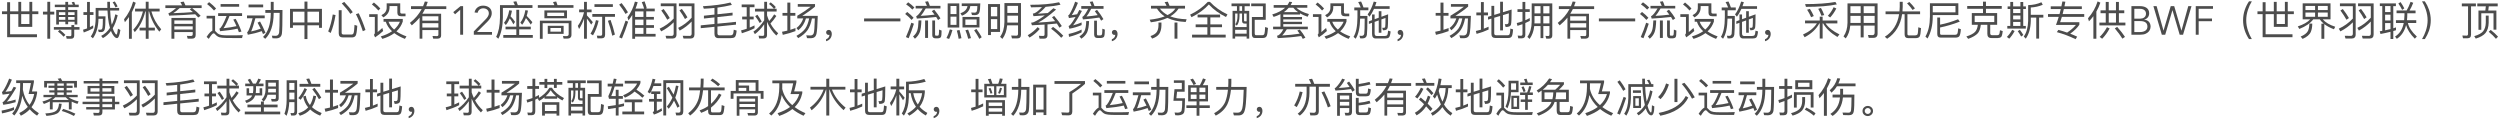 <?xml version="1.0" encoding="UTF-8"?><svg id="_图层_1" xmlns="http://www.w3.org/2000/svg" viewBox="0 0 1300 70"><defs><style>.cls-1{fill:none;}.cls-2{opacity:.7;}</style></defs><rect class="cls-1" width="1300" height="70"/><g class="cls-2"><g><path d="M3.72,5.9V1.16h1.53V5.9h4.28V.97h1.49V5.9h4.26V.97h1.49V5.9h3.17v1.45h-3.17v6.61h-7.24V7.35H5.25v10.46h13.98v1.53H3.72V7.35H1.03v-1.45H3.72Zm7.31,6.59h4.26V7.35h-4.26v5.14Z"/><path d="M24.61,6.07V.95h1.49V6.07h2.12v1.47h-2.12v12.6h-1.49V7.54h-2.27v-1.47h2.27Zm12.51,8.02v-1.05h1.47v1.05h2.75v1.34h-2.75v3.07c0,1.09-.55,1.64-1.62,1.64h-2.31l-.31-1.41c.73,.06,1.45,.1,2.12,.1,.42,0,.65-.23,.65-.69v-2.71h-9.11v-1.34h9.11Zm-3.15-11.67V.97h1.45v1.45h2.46c-.19-.46-.4-.88-.61-1.26l1.3-.21c.19,.44,.38,.92,.55,1.47h1.81v1.28h-5.5v1.45h4.77v7.6h-1.41v-1.45h-3.36v1.32h-1.45v-1.32h-3.34v1.47h-1.41V5.15h4.75v-1.45h-5.48v-1.28h5.48Zm.04,15.73l-.94,.94c-.71-.84-1.68-1.74-2.92-2.71l.92-.88c1.18,.88,2.14,1.76,2.94,2.65Zm-.04-10.35v-1.47h-3.34v1.47h3.34Zm0,2.48v-1.43h-3.34v1.43h3.34Zm1.45-2.48h3.36v-1.47h-3.36v1.47Zm0,2.48h3.36v-1.43h-3.36v1.43Z"/><path d="M45.27,6.32V1.01h1.47V6.32h1.87v1.43h-1.87v6.38c.59-.29,1.15-.61,1.72-.94v1.47c-1.51,.88-3.15,1.64-4.91,2.23l-.38-1.43c.71-.19,1.43-.42,2.1-.67V7.75h-1.89v-1.43h1.89Zm5.94,3.51c-.08,4.2-1.05,7.58-2.9,10.1l-1.11-.99c1.62-2.18,2.46-5.21,2.54-9.11V4.12h6.09c-.04-1.01-.04-2.08-.04-3.19h1.39c0,1.13,.02,2.2,.06,3.19h4.72v1.36h-4.68c.13,2.6,.31,4.68,.61,6.19,.06,.42,.15,.8,.23,1.18,.78-1.57,1.39-3.38,1.85-5.42l1.24,.52c-.63,2.65-1.49,4.91-2.58,6.76,.21,.71,.46,1.3,.71,1.78,.5,.99,.92,1.49,1.22,1.49,.29-.02,.55-1.05,.78-3.07l1.26,.69c-.42,2.81-1.01,4.22-1.76,4.22-.71,0-1.45-.63-2.23-1.89-.34-.52-.63-1.13-.9-1.85-1.2,1.64-2.6,2.88-4.2,3.74l-.9-1.15c1.83-.94,3.36-2.33,4.58-4.18-.23-.71-.42-1.49-.59-2.33-.36-1.78-.59-4.01-.71-6.7h-4.66v3.02h3.63c0,3.78-.17,6.09-.46,6.93-.29,.8-.84,1.22-1.62,1.26h-1.43l-.38-1.24h1.45c.46-.04,.73-.4,.86-1.05,.13-.67,.19-2.2,.21-4.62h-2.27v.04Zm9.95-6.47l-1.11,.48c-.46-1.01-.94-1.89-1.47-2.65l1.11-.44c.57,.82,1.05,1.68,1.47,2.6Z"/><path d="M64.94,11.55l-.44-1.51c2.18-2.69,3.76-5.75,4.72-9.22l1.37,.63c-.55,1.74-1.22,3.4-2.04,4.96v13.77h-1.49V8.84c-.65,.94-1.36,1.85-2.12,2.71Zm10.85-7.05V.89h1.49v3.61h5.73v1.47h-4.28c.97,3.46,2.67,6.55,5.1,9.26l-.99,1.24c-2.56-3.11-4.35-6.61-5.31-10.5h-.25V14.39h3.25v1.45h-3.25v4.33h-1.49v-4.33h-3.21v-1.45h3.21V5.97h-.25c-1.05,4.37-2.88,7.96-5.46,10.75l-.78-1.3c2.35-2.44,4.01-5.58,5.02-9.45h-4.09v-1.47h5.56Z"/><path d="M94.71,2.77c-.27-.61-.57-1.15-.88-1.66l1.74-.27c.29,.57,.57,1.22,.84,1.93h8.44v1.43h-4.93c1.93,1.53,3.4,2.88,4.41,4.01l-1.26,.88c-.46-.55-.99-1.11-1.58-1.68-3.49,.29-8,.52-13.56,.73l-.34-1.32c.29-.04,.55-.13,.73-.21,.97-.59,2.06-1.41,3.23-2.41h-5.56v-1.43h8.71Zm-4.05,17.38h-1.51V9.33h12.6v8.84c0,1.3-.67,1.95-2.02,1.95h-2.14l-.4-1.47,2.04,.06c.65,0,.99-.29,.99-.86v-1.18h-9.55v3.49Zm-.57-13.31c4.01-.13,7.41-.31,10.22-.55-.5-.48-1.05-.97-1.64-1.43l1.05-.67h-6.28c-1.22,1.13-2.33,2.02-3.36,2.65Zm10.12,3.78h-9.55v1.78h9.55v-1.78Zm-9.55,4.75h9.55v-1.66h-9.55v1.66Z"/><path d="M117.31,19.74c-1.32-.02-2.41-.15-3.25-.38-.8-.25-1.53-.78-2.18-1.53-.27-.36-.55-.52-.8-.52-.5,0-1.34,.97-2.52,2.9l-1.13-1.03c1.13-1.76,2.12-2.83,3-3.21v-6.38h-3v-1.39h4.41v7.87c.17,.13,.31,.27,.48,.46,.5,.61,1.03,1.05,1.62,1.32,.63,.29,1.57,.46,2.79,.5,1.09,.02,2.44,.04,4.05,.04,1.01,0,2.04-.02,3.09-.04,1.01-.02,1.81-.04,2.37-.08l-.38,1.51h-4.87c-1.13,0-2.35-.02-3.67-.04Zm-4.95-15.33l-1.07,1.07c-.88-1.05-2.08-2.16-3.61-3.38l1.05-.99c1.43,1.11,2.65,2.2,3.63,3.3Zm13.52,2.46v1.45h-6.55c-1.15,2.98-2.18,5.1-3.11,6.36,2.73-.29,4.98-.67,6.76-1.09-.5-1.18-1.07-2.31-1.68-3.4l1.24-.4c1.13,1.93,2.14,4.14,3.02,6.61l-1.34,.36c-.21-.65-.44-1.28-.69-1.87-2.31,.55-5.33,.99-9.07,1.34l-.38-1.32c.88-.25,2.12-2.46,3.76-6.59h-4.41v-1.45h12.45Zm-1.53-4.77v1.39h-9.64v-1.39h9.64Z"/><path d="M137.65,8.04v1.47h-4.85c-.84,3.19-1.57,5.46-2.2,6.84,1.66-.34,3.32-.82,4.96-1.43-.55-1.13-1.07-2.16-1.62-3.13l1.28-.63c1.01,1.81,1.95,3.76,2.83,5.88l-1.3,.67c-.21-.55-.42-1.05-.63-1.53-2.23,.8-4.66,1.43-7.26,1.89l-.36-1.43c.15-.04,.25-.08,.34-.13,.63-.86,1.47-3.19,2.52-7.01h-2.92v-1.47h9.22Zm-.8-5.67v1.45h-7.6v-1.45h7.6Zm5.46-1.41V5.21h4.58c0,6.57-.1,10.62-.29,12.18-.21,1.7-1.24,2.56-3.04,2.56-.36,0-.97-.02-1.85-.06l-.34-1.34c.76,.04,1.43,.08,1.99,.08,1.03,0,1.64-.61,1.81-1.81,.13-1.11,.21-4.49,.25-10.14h-3.11v.25c-.06,6.05-1.53,10.48-4.39,13.27l-1.13-.99c2.62-2.54,3.97-6.63,4.01-12.28v-.25h-2.83v-1.47h2.83V.97h1.51Z"/><path d="M159.87,.82v3.78h7.54V14.47h-1.51v-1.32h-6.03v7.16h-1.55v-7.16h-6v1.32h-1.51V4.6h7.52V.82h1.55Zm-1.55,10.85V6.07h-6v5.61h6Zm7.58,0V6.07h-6.03v5.61h6.03Z"/><path d="M174.48,7.83c-.59,3.61-1.43,6.72-2.52,9.32l-1.3-.82c1.09-2.67,1.87-5.61,2.37-8.8l1.45,.29Zm3.84,11.63c-1.47,0-2.18-.71-2.18-2.12V5.29h1.51v11.74c0,.63,.38,.94,1.13,.94h3.95c.5,0,.86-.21,1.07-.61,.25-.5,.44-1.97,.55-4.43l1.43,.48c-.17,2.88-.46,4.62-.9,5.25-.4,.52-1.03,.8-1.87,.8h-4.68Zm5.12-13.12l-1.26,.86c-1.09-1.64-2.56-3.46-4.45-5.44l1.26-.78c1.93,2.04,3.42,3.82,4.45,5.35Zm6.61,9.26l-1.39,.63c-1.09-3.34-2.29-6.3-3.59-8.86l1.47-.48c1.34,2.73,2.5,5.63,3.51,8.71Z"/><path d="M196.38,7.37v9.32c.76-.63,1.58-1.34,2.44-2.16l.42,1.6c-1.32,1.24-2.73,2.33-4.2,3.3l-.59-1.34c.29-.29,.46-.61,.46-.94V8.82h-2.92v-1.45h4.39Zm1.39-2.96l-1.03,1.05c-.82-1.01-1.93-2.06-3.36-3.17l1.05-.99c1.32,1.05,2.44,2.08,3.34,3.11Zm11.67,5.42v1.39c-.67,1.97-1.76,3.67-3.3,5.1,1.43,.99,3.17,1.85,5.23,2.6l-.82,1.3c-2.18-.88-4.03-1.87-5.5-3-1.68,1.26-3.76,2.25-6.21,3l-.84-1.28c2.33-.69,4.28-1.6,5.86-2.71-1.6-1.47-2.67-3.11-3.25-4.93h-1.16v-1.47h9.99Zm-1.32-8.1V6.26c0,.52,.27,.8,.82,.8h1.93v1.39h-2.31c-1.3,0-1.93-.63-1.93-1.87V3.15h-4.07v.73c0,2.23-1.09,3.95-3.23,5.17l-1.01-1.15c1.83-.9,2.75-2.18,2.75-3.84V1.73h7.05Zm-3.19,13.65c1.34-1.18,2.35-2.52,3.02-4.07h-5.92c.55,1.51,1.51,2.88,2.9,4.07Z"/><path d="M219.62,15.62v4.49h-1.43V9.14c-1.18,1.47-2.54,2.83-4.05,4.05l-.99-1.28c2.65-2.1,4.68-4.49,6.13-7.2h-5.56v-1.47h6.26c.36-.82,.67-1.64,.92-2.46l1.53,.19c-.25,.78-.5,1.53-.8,2.27h10.44v1.47h-11.07c-.42,.84-.86,1.66-1.36,2.44h9.74v11.34c0,1.03-.59,1.55-1.76,1.6h-2.35l-.38-1.39c.8,.04,1.55,.08,2.25,.08,.55,0,.82-.25,.82-.76v-2.39h-8.34Zm0-4.87h8.34v-2.29h-8.34v2.29Zm0,1.32v2.23h8.34v-2.23h-8.34Z"/><path d="M240.81,18.06h-1.51V5.08l-2.67,2.35-.94-1.13,3.78-3.11h1.34v14.87Z"/><path d="M255.83,18.06h-9.45v-1.74l5.92-6.03c.22-.22,.45-.46,.67-.71,.22-.25,.43-.52,.61-.8,.18-.28,.33-.57,.44-.88,.11-.31,.17-.63,.17-.97,0-.41-.07-.77-.22-1.09-.15-.32-.35-.59-.62-.82-.27-.22-.57-.4-.92-.51-.35-.12-.72-.18-1.11-.18-.76,0-1.4,.21-1.93,.63-.53,.42-.88,.99-1.03,1.7l-1.6-.17c.21-1.11,.72-1.97,1.52-2.6,.81-.63,1.78-.95,2.93-.95,.6,0,1.17,.08,1.71,.24,.54,.16,1.01,.4,1.43,.72s.74,.72,.99,1.21c.24,.48,.37,1.05,.37,1.69,0,.57-.09,1.1-.26,1.57-.18,.48-.4,.92-.68,1.34-.28,.42-.6,.82-.96,1.2-.36,.38-.72,.75-1.1,1.11l-4.68,4.64h7.81v1.39Z"/><path d="M276.87,4.14h-15.37v5.02c-.08,4.58-.86,8.23-2.37,10.98l-1.13-1.01c1.26-2.39,1.93-5.71,1.99-9.97V2.67h7.75c-.25-.63-.53-1.22-.82-1.76l1.6-.25c.25,.59,.5,1.26,.76,2.02h7.6v1.47Zm-8.38,9.72V5.11h1.49V13.86h6.03v1.41h-6.03v2.94h7.08v1.45h-15.35v-1.45h6.78v-2.94h-5.61v-1.41h5.61Zm-5.48-.84l-.92-1.15c1.34-1.62,2.25-3.8,2.73-6.55l1.41,.25c-.21,1.05-.44,2.02-.74,2.9,.84,.84,1.62,1.81,2.33,2.9l-.84,1.3c-.63-1.24-1.26-2.27-1.89-3.09-.57,1.34-1.26,2.5-2.08,3.44Zm8.5-.13l-.92-1.15c1.28-1.6,2.14-3.74,2.6-6.47l1.36,.25c-.19,1.01-.42,1.91-.67,2.75,.99,.99,1.97,2.08,2.96,3.25l-.84,1.28c-.99-1.49-1.83-2.62-2.5-3.42-.55,1.39-1.2,2.54-1.99,3.51Z"/><path d="M289.9,2.67h8.31v1.39h-18.54v-1.39h8.61c-.21-.59-.46-1.11-.71-1.6l1.66-.29c.23,.57,.46,1.2,.67,1.89Zm3.19,17.43l-.36-1.36,1.68,.06c.86,0,1.3-.34,1.3-1.01v-5.71h-13.52v8.08h-1.45V10.75h16.42v7.35c0,1.32-.78,1.99-2.31,1.99h-1.76Zm1.74-14.68v4.07h-11.74V5.42h11.74Zm-1.47,1.18h-8.8v1.72h8.8v-1.72Zm-.27,6.82v4.2h-8.25v-4.2h8.25Zm-1.34,1.13h-5.54v1.93h5.54v-1.93Z"/><path d="M305.19,.97v3.97h2.44v1.45h-2.44v1.62c1.03,1.05,2.06,2.23,3.09,3.51l-.86,1.28c-.86-1.32-1.6-2.37-2.23-3.17v10.52h-1.49V9.68c-.67,1.97-1.53,3.78-2.58,5.42l-.65-1.64c1.51-2.06,2.58-4.43,3.23-7.08h-2.56v-1.45h2.56V.97h1.49Zm6.09,9.81c-.67,2.94-1.66,5.46-2.92,7.6l-1.3-.84c1.3-2.12,2.25-4.47,2.83-7.08l1.39,.31Zm-.63,9.15l-.29-1.41c.67,.04,1.3,.08,1.91,.08,.57,0,.86-.31,.86-.92V8.72h-5.12v-1.45h11.78v1.45h-5.14v9.34c0,1.24-.63,1.87-1.85,1.87h-2.14Zm8.04-17.76v1.43h-9.57v-1.43h9.57Zm1.07,15.79l-1.37,.61c-.69-2.92-1.45-5.5-2.27-7.77l1.37-.44c.88,2.37,1.64,4.91,2.27,7.6Z"/><path d="M326.54,6.39l-1.26,.86c-.8-1.45-1.91-3.07-3.32-4.85l1.28-.8c1.43,1.83,2.54,3.42,3.3,4.79Zm.1,4.89c-.97,3.11-2.06,6-3.23,8.73l-1.43-.61c1.26-2.83,2.37-5.73,3.3-8.67l1.36,.55Zm3.61,8.9h-1.47V7.79c-.61,.99-1.28,1.93-1.99,2.83l-.5-1.6c1.83-2.48,3.11-5.21,3.86-8.17l1.45,.29c-.31,1.15-.69,2.27-1.13,3.34h4.47c-.34-1.18-.73-2.29-1.22-3.36l1.45-.42c.5,1.3,.88,2.5,1.15,3.57l-.57,.21h4.72v1.43h-4.43v2.88h3.99v1.41h-3.99v2.88h4.03v1.41h-4.03v3.13h4.87v1.41h-10.67v1.15Zm0-14.26v2.88h4.35v-2.88h-4.35Zm0,7.16h4.35v-2.88h-4.35v2.88Zm0,4.54h4.35v-3.13h-4.35v3.13Z"/><path d="M350.31,3.24h-6.72V1.77h8.19V17.91c0,1.43-.73,2.14-2.16,2.14h-3.13l-.4-1.45,3.17,.06c.69,0,1.05-.4,1.05-1.2v-5.86c-1.85,1.89-4.01,3.46-6.49,4.72l-.82-1.41c2.77-1.26,5.21-3.02,7.31-5.27V3.24Zm-2.04,6.15l-1.28,.88c-.78-1.45-1.83-3.04-3.13-4.81l1.22-.78c1.39,1.81,2.44,3.36,3.19,4.7Zm6.74,9.22l3.61,.06c.67,0,1.03-.4,1.03-1.18v-6.3c-1.76,1.87-3.82,3.44-6.19,4.72l-.82-1.41c2.65-1.28,4.98-3.04,7.01-5.29V3.24h-6.63V1.77h8.1V17.93c0,1.41-.73,2.12-2.16,2.12h-3.53l-.42-1.45Zm2.46-9.6l-1.28,.9c-.71-1.36-1.66-2.88-2.86-4.51l1.22-.78c1.26,1.68,2.25,3.13,2.92,4.39Z"/><path d="M373.62,19.84c-1.41,0-2.1-.76-2.1-2.27v-3.63l-7.14,.71v-1.47l7.14-.71v-3.42l-5.48,.59v-1.47l5.48-.59v-3.44c-1.81,.19-3.65,.31-5.54,.4l-.46-1.3c5.71-.31,10.5-.97,14.32-1.93l.73,1.26c-2.39,.59-4.89,1.05-7.5,1.39v3.46l7.87-.84v1.45l-7.87,.86v3.44l9.64-.97v1.47l-9.64,.97v3.46c0,.76,.34,1.13,1.03,1.13h5.63c.59,0,.99-.13,1.2-.38,.34-.29,.55-1.13,.63-2.56l1.49,.46c-.17,1.85-.5,2.98-.99,3.4-.42,.34-1.09,.52-2.02,.52h-6.42Z"/><path d="M388.29,8.65V3.74h-2.62v-1.41h6.66v1.41h-2.48v4.91h2.06v1.43h-2.06v4.28c.86-.36,1.7-.73,2.5-1.15v1.47c-2.04,1.05-4.24,1.91-6.59,2.62l-.4-1.51c1.01-.23,1.97-.5,2.94-.84v-4.87h-2.37v-1.43h2.37Zm9.11-4.12V.95h1.47v3.59h3.57c-.67-.8-1.51-1.62-2.56-2.48l.88-.84c1.05,.82,1.95,1.64,2.67,2.46l-.84,.86h1.26v1.47h-4.98v2.02c.31,1.01,.69,1.97,1.11,2.9,.97-1.03,1.83-2.18,2.6-3.46l1.13,.84c-1.01,1.55-2.04,2.86-3.07,3.91,1.05,1.93,2.39,3.63,4.03,5.08l-.99,1.18c-2.06-1.97-3.67-4.37-4.83-7.16v6.93c0,1.15-.61,1.74-1.79,1.74h-2.31l-.29-1.43c.71,.06,1.43,.1,2.1,.1,.55,0,.82-.27,.82-.78v-5.25c-1.39,2.04-3,3.74-4.83,5.12l-.78-1.3c2.12-1.43,3.99-3.4,5.61-5.88V6.01h-4.77v-1.47h4.77Zm-1.32,6.7l-1.05,.73c-.59-1.07-1.36-2.27-2.35-3.57l1.18-.73c.97,1.36,1.7,2.56,2.23,3.57Z"/><path d="M409.42,6.72V1.37h1.55V6.72h2.62v1.45h-2.62v7.33c.92-.27,1.81-.57,2.67-.9v1.57c-2.04,.78-4.24,1.43-6.59,1.95l-.4-1.6c.95-.17,1.87-.38,2.77-.59v-7.77h-2.52v-1.45h2.52Zm5.17,2.88v-1.41c2.54-1.47,4.87-3.04,7.01-4.7h-6.76v-1.39h8.97v1.32c-2.02,1.72-4.24,3.32-6.63,4.83h8.06c-.13,4.89-.36,8.04-.69,9.45-.36,1.43-1.3,2.14-2.86,2.18-.69,0-1.36-.02-2.02-.04l-.42-1.47c.76,.04,1.49,.08,2.2,.08,.82-.02,1.39-.4,1.68-1.15,.27-.67,.46-3.25,.59-7.71h-1.51c-.5,2.54-1.26,4.54-2.23,6-1.09,1.57-2.73,2.98-4.91,4.24l-.92-1.18c1.99-1.11,3.51-2.35,4.54-3.7,.94-1.34,1.64-3.15,2.08-5.38h-1.66c-.78,2.65-2.12,4.7-4.01,6.17l-.94-1.15c1.68-1.3,2.86-2.96,3.53-5.02h-3.09Z"/><path d="M432.11,16.15c.27,.38,.42,.86,.42,1.47,0,.92-.27,1.74-.82,2.46-.55,.67-1.28,1.13-2.16,1.36v-1.03c.55-.19,.99-.5,1.32-.92,.29-.44,.46-.9,.46-1.41-.08,.04-.25,.08-.46,.08-.36,0-.65-.13-.9-.38s-.38-.57-.38-.92c0-.4,.13-.71,.38-.94,.25-.25,.57-.36,.99-.36,.46,0,.86,.19,1.15,.59Z"/><path d="M468.21,9.6v1.51h-18.88v-1.51h18.88Z"/><path d="M475.07,9.26l-1.07,1.09c-.8-.97-1.91-1.99-3.32-3.09l1.07-1.05c1.32,1.01,2.44,2.04,3.32,3.04Zm.17,3.07c-.84,2.69-1.74,5.21-2.75,7.56l-1.41-.61c1.09-2.44,2.02-4.91,2.81-7.47l1.34,.52Zm.25-8.42l-1.07,1.07c-.8-.86-1.87-1.76-3.25-2.73l1.09-1.05c1.28,.9,2.35,1.81,3.23,2.71Zm3.63,6.72c-.08,2.75-.36,4.77-.82,6.05-.5,1.34-1.36,2.5-2.54,3.46l-.97-1.2c1.01-.82,1.72-1.78,2.14-2.92,.4-1.11,.63-2.92,.71-5.4h1.47Zm-2.69-2.23c.13-.04,.23-.08,.31-.13,.8-.5,1.81-1.78,3.07-3.86h-3.67v-1.36h5.86c-.29-.78-.61-1.49-.94-2.14l1.53-.25c.34,.71,.63,1.51,.92,2.39h5.52v1.36h-7.66c-.99,1.74-1.85,3.02-2.6,3.84,2.41-.13,4.81-.34,7.2-.63-.46-.61-.92-1.22-1.43-1.85l1.24-.73c1.43,1.72,2.5,3.21,3.25,4.51l-1.24,.88c-.29-.52-.63-1.05-.97-1.6-3.09,.36-6.45,.63-10.06,.84l-.34-1.28Zm6.15,2.25v9.09h-1.53V10.65h1.53Zm4.01,9.3c-1.22,0-1.81-.55-1.81-1.64v-7.66h1.45v7.39c0,.31,.13,.48,.4,.52h.92c.38-.04,.59-.27,.63-.73,.08-.5,.13-1.32,.13-2.44l1.32,.5c0,1.85-.13,2.98-.38,3.4-.25,.38-.78,.61-1.62,.65h-1.05Z"/><path d="M495.27,15.62c-.46,1.76-1.03,3.3-1.72,4.64l-1.39-.48c.67-1.2,1.26-2.71,1.76-4.51l1.34,.36Zm3.55-13.88V14.3h-6.03V1.75h6.03Zm-1.45,5.56V3.11h-3.11V7.31h3.11Zm0,1.36h-3.11v4.28h3.11v-4.28Zm2.58,11.19l-1.45,.34c-.27-1.64-.59-3.07-.95-4.3l1.39-.31c.38,1.32,.71,2.75,1.01,4.28Zm.15-16.71V1.75h9.66c-.04,2.41-.21,3.97-.48,4.66-.31,.94-1.07,1.43-2.27,1.47-.46,0-.99-.02-1.57-.06l-.42-1.32c.71,.04,1.32,.08,1.83,.08,.63-.02,1.03-.36,1.15-1.01,.13-.4,.19-1.2,.23-2.41h-3.67c-.29,2.29-1.72,3.97-4.33,5.02l-.8-1.26c2.18-.8,3.4-2.04,3.67-3.76h-3Zm9.22,5.65v5.5h-8.82v-5.5h8.82Zm-1.47,1.34h-5.86v2.83h5.86v-2.83Zm-2.94,9.68l-1.45,.34c-.4-1.68-.88-3.15-1.45-4.43l1.41-.31c.57,1.34,1.07,2.81,1.49,4.41Zm5.58-.46l-1.22,.86c-.67-1.34-1.57-2.83-2.71-4.45l1.18-.71c1.2,1.64,2.12,3.09,2.75,4.3Z"/><path d="M520.01,16.59h-4.72v1.66h-1.51V2.1h6.24v14.49Zm-1.45-8.08V3.59h-3.28v4.91h3.28Zm0,6.59v-5.14h-3.28v5.14h3.28Zm2.69,5.14l-1.2-1.09c1.47-2.02,2.2-4.56,2.25-7.64V1.6h8.61V18.06c0,1.26-.65,1.91-1.93,1.91h-2.75l-.4-1.49c.97,.04,1.85,.08,2.67,.08,.59,0,.88-.36,.88-1.05v-4.33h-5.65c-.27,2.86-1.09,5.21-2.48,7.05Zm8.13-17.2h-5.56v3.7h5.56V3.05Zm-5.56,8.73h5.56v-3.63h-5.56v3.63Z"/><path d="M540.65,15.06c-1.43,1.72-3.19,3.21-5.29,4.49l-.94-1.22c2.06-1.22,3.78-2.62,5.17-4.22l1.07,.94Zm-.08,5.04l-.34-1.49c.76,.06,1.47,.1,2.16,.1,.5,0,.78-.27,.78-.78v-5.14c-2.02,.13-4.2,.25-6.57,.36l-.42-1.34c.48-.04,.92-.15,1.32-.27,1.72-.76,3.65-1.93,5.79-3.53-1.83,.15-3.8,.27-5.9,.4l-.31-1.34c.38-.04,.71-.15,1.03-.27,1.05-.52,2.29-1.55,3.72-3.11-1.78,.08-3.67,.13-5.69,.13l-.44-1.32c6.03,0,11.04-.44,15.03-1.32l.73,1.28c-2.18,.5-4.75,.88-7.73,1.11-1.3,1.51-2.62,2.69-3.97,3.57,1.68-.08,3.38-.21,5.1-.36,.94-.76,1.91-1.6,2.92-2.5l1.39,.69c-3.55,3.13-6.63,5.38-9.28,6.76,3.42-.19,6.36-.42,8.8-.71-.52-.67-1.07-1.36-1.64-2.04l1.13-.69c1.72,2.02,3.04,3.76,3.97,5.25l-1.22,.86c-.4-.71-.86-1.43-1.36-2.16-1.45,.17-3.07,.31-4.87,.46v5.63c0,1.18-.61,1.78-1.78,1.78h-2.35Zm12.32-1.51l-1.07,1.07c-1.28-1.47-3.02-3.04-5.25-4.72l1.01-.97c2.12,1.53,3.88,3.07,5.31,4.62Z"/><path d="M560.53,1.45c-1.05,2.69-2.12,4.83-3.21,6.42,.92-.13,1.85-.29,2.77-.46,.38-.71,.76-1.45,1.15-2.25l1.36,.52c-1.85,3.49-3.38,5.98-4.6,7.5,1.47-.38,2.94-.88,4.43-1.53v1.41c-2.2,.92-4.33,1.53-6.34,1.87l-.42-1.39c.27-.13,.5-.29,.69-.46,.8-.84,1.78-2.25,2.94-4.26-1.13,.21-2.29,.42-3.44,.59l-.4-1.39c.25-.1,.46-.29,.67-.59,1.13-1.91,2.1-4.09,2.94-6.57l1.45,.59Zm1.91,15.37c-1.93,.97-4.12,1.76-6.55,2.35l-.19-1.51c2.56-.57,4.81-1.32,6.74-2.29v1.45Zm3.88-5.88c-.1,2.65-.44,4.6-.99,5.84-.61,1.3-1.62,2.41-3.04,3.34l-.97-1.2c1.24-.8,2.12-1.72,2.65-2.79,.5-1.09,.8-2.81,.88-5.19h1.47Zm-3.51-2.2c.13-.04,.21-.08,.29-.1,.71-.52,1.62-1.87,2.75-4.05h-3.59v-1.45h5.35c-.29-.8-.61-1.51-.94-2.16l1.53-.25c.31,.71,.63,1.53,.92,2.41h4.72v1.45h-6.42c-.92,1.83-1.74,3.15-2.46,3.99,1.95-.17,3.91-.4,5.84-.71-.46-.67-.97-1.36-1.49-2.04l1.15-.71c1.43,1.83,2.54,3.42,3.32,4.81l-1.18,.82c-.29-.55-.61-1.07-.97-1.62-2.6,.42-5.44,.73-8.5,.97l-.34-1.34Zm8.04,11.04c-1.26,0-1.89-.61-1.89-1.83v-7.2h1.45v6.95c0,.44,.15,.67,.48,.71h1.36c.46-.04,.73-.29,.82-.76,.08-.59,.15-1.49,.15-2.73l1.3,.46c0,1.97-.15,3.21-.42,3.67-.27,.42-.86,.67-1.78,.71h-1.47Z"/><path d="M580.71,16.15c.27,.38,.42,.86,.42,1.47,0,.92-.27,1.74-.82,2.46-.55,.67-1.28,1.13-2.16,1.36v-1.03c.55-.19,.99-.5,1.32-.92,.29-.44,.46-.9,.46-1.41-.08,.04-.25,.08-.46,.08-.36,0-.65-.13-.9-.38s-.38-.57-.38-.92c0-.4,.13-.71,.38-.94,.25-.25,.57-.36,.99-.36,.46,0,.86,.19,1.15,.59Z"/><path d="M606.6,3.01c-.29-.69-.63-1.32-1.01-1.89l1.66-.25c.31,.63,.63,1.34,.92,2.14h8.04v1.47h-3.36c-1.03,1.6-2.46,2.94-4.3,4.03,2.23,.88,5.06,1.39,8.5,1.51l-.5,1.41c-3.82-.19-6.97-.88-9.47-2.1l-.02-.02c-2.35,1.09-5.23,1.85-8.63,2.29l-.59-1.36c3.07-.34,5.67-.9,7.79-1.72-1.62-1.05-2.96-2.39-4.01-4.03h-3.11v-1.47h8.08Zm-2.65,8.71v1.55c-.04,1.83-.44,3.3-1.2,4.41-.76,1.03-1.97,1.83-3.65,2.39l-.84-1.32c1.53-.5,2.6-1.2,3.23-2.06,.59-.88,.88-2.02,.92-3.42v-1.55h1.53Zm3.17-3.88c1.81-.9,3.15-2.02,4.07-3.36h-8.04c.9,1.28,2.23,2.39,3.97,3.36Zm5.14,3.86v8.42h-1.51V11.7h1.51Z"/><path d="M629.15,.97c2.65,2.77,5.69,4.93,9.13,6.53l-.76,1.34c-3.49-1.68-6.45-3.84-8.92-6.51-2.29,2.54-5.29,4.75-9.01,6.61l-.73-1.32c3.7-1.78,6.76-4.01,9.2-6.66h1.09Zm5.31,6.63v1.45h-5.08v3.65h6.07v1.45h-6.07v3.88h7.98v1.49h-17.49v-1.49h7.96v-3.88h-6.09v-1.45h6.09v-3.65h-5.08v-1.45h11.72Z"/><path d="M649.93,1.79v1.43h-2.73v2.44h2.39v14.42h-1.34v-1.13h-5.98v1.13h-1.34V5.65h2.29V3.22h-2.83V1.79h9.55Zm-7.66,5.25v7.05h5.98v-1.83h-1.07c-.88,0-1.32-.48-1.32-1.45v-3.78h-1.32v1.36c-.04,2.25-.5,3.88-1.39,4.93l-.8-.73c.76-.88,1.13-2.27,1.15-4.2v-1.36h-1.24Zm5.98,10.48v-2.04h-5.98v2.04h5.98Zm-2.35-11.86V3.22h-1.39v2.44h1.39Zm2.35,1.39h-1.34v3.51c0,.36,.17,.55,.52,.55h.82V7.04Zm10.39,11.74c-.34,.63-.99,.97-1.99,.97h-4.16c-1.01,0-1.51-.67-1.51-1.99V8.84h5.73V3.24h-6.09V1.81h7.56V10.31h-5.73v6.89c0,.71,.21,1.09,.65,1.11h3.3c.59,0,.97-.29,1.13-.88,.17-.57,.27-1.7,.34-3.38l1.49,.48c-.15,2.18-.38,3.59-.71,4.24Z"/><path d="M680.63,7.31l-.67,1.41c-1.53-.55-2.86-1.13-3.97-1.78v.63h-8.69v1.28h9.74v1.22h-9.74v1.26h9.74v1.22h-9.74v1.32h12.77v1.36h-10.94c-.84,1.39-1.64,2.46-2.39,3.21,3.15-.17,6.19-.48,9.09-.94-.4-.59-.8-1.13-1.22-1.64l1.3-.44c1.11,1.3,2.08,2.69,2.9,4.18l-1.37,.61c-.27-.52-.55-1.01-.82-1.47-3.88,.57-7.96,.92-12.2,1.09l-.38-1.26c1.03-.08,2.14-1.2,3.32-3.34h-5.35v-1.36h3.82V7.37c-1.09,.55-2.27,1.03-3.55,1.43l-.71-1.28c2.92-.88,5.14-2.06,6.68-3.49h-5.94v-1.39h7.16c.4-.55,.71-1.13,.97-1.74l1.47,.17c-.21,.55-.48,1.07-.78,1.57h8.67v1.39h-5.65c1.43,1.39,3.59,2.48,6.49,3.28Zm-8.12-3.28h-2.37c-.71,.84-1.55,1.6-2.52,2.27h7.37c-1.03-.71-1.85-1.47-2.48-2.27Z"/><path d="M687.12,7.37v9.32c.76-.63,1.57-1.34,2.44-2.16l.42,1.6c-1.32,1.24-2.73,2.33-4.2,3.3l-.59-1.34c.29-.29,.46-.61,.46-.94V8.82h-2.92v-1.45h4.39Zm1.39-2.96l-1.03,1.05c-.82-1.01-1.93-2.06-3.36-3.17l1.05-.99c1.32,1.05,2.44,2.08,3.34,3.11Zm11.67,5.42v1.39c-.67,1.97-1.76,3.67-3.3,5.1,1.43,.99,3.17,1.85,5.23,2.6l-.82,1.3c-2.18-.88-4.03-1.87-5.5-3-1.68,1.26-3.76,2.25-6.21,3l-.84-1.28c2.33-.69,4.28-1.6,5.86-2.71-1.6-1.47-2.67-3.11-3.25-4.93h-1.15v-1.47h9.99Zm-1.32-8.1V6.26c0,.52,.27,.8,.82,.8h1.93v1.39h-2.31c-1.3,0-1.93-.63-1.93-1.87V3.15h-4.07v.73c0,2.23-1.09,3.95-3.23,5.17l-1.01-1.15c1.83-.9,2.75-2.18,2.75-3.84V1.73h7.05Zm-3.19,13.65c1.34-1.18,2.35-2.52,3.02-4.07h-5.92c.55,1.51,1.51,2.88,2.9,4.07Z"/><path d="M707.57,3.87c-.4-1.03-.84-1.97-1.32-2.81l1.53-.27c.42,.9,.84,1.93,1.24,3.09h2.54v1.47h-4.26v2.92h3.76c0,5.33-.11,8.61-.27,9.83-.19,1.26-1.03,1.89-2.52,1.89-.19,0-.52-.02-.99-.06l-.34-1.36c.42,.04,.78,.08,1.11,.08,.76,0,1.22-.38,1.37-1.13,.13-.84,.21-3.44,.23-7.85h-2.37c-.11,4.75-.88,8.25-2.33,10.48l-1.11-.99c1.34-2.12,2.02-5.52,2.04-10.2v-3.59h-1.64v-1.47h3.34Zm4.58,4.81l-.99-1.18c1.3-1.7,2.35-3.93,3.19-6.68l1.41,.31c-.23,.71-.46,1.41-.71,2.08h7.56v1.41h-8.13c-.67,1.53-1.45,2.88-2.33,4.05Zm9.41,5.82c-.17,.82-.9,1.24-2.16,1.24h-.27l-.38-1.3c.34,0,.65,.02,.9,.02,.38,0,.59-.23,.67-.65,.08-.4,.13-1.89,.13-4.47l-2.12,.76v6.93h-1.39v-6.42l-2.14,.78v5.96c0,.9,.34,1.36,1.03,1.36h4.2c.55,0,.95-.13,1.2-.34,.29-.27,.48-1.09,.59-2.44l1.3,.42c-.17,1.74-.48,2.81-.95,3.19-.4,.31-1.03,.48-1.89,.48h-4.89c-1.3,0-1.93-.82-1.93-2.41v-5.75l-1.64,.59v-1.36l1.64-.61v-2.94h1.34v2.46l2.14-.78v-3.38h1.39v2.88l3.49-1.28c0,3.91-.08,6.26-.25,7.08Z"/><path d="M729.3,16.15c.27,.38,.42,.86,.42,1.47,0,.92-.27,1.74-.82,2.46-.55,.67-1.28,1.13-2.16,1.36v-1.03c.55-.19,.99-.5,1.32-.92,.29-.44,.46-.9,.46-1.41-.08,.04-.25,.08-.46,.08-.36,0-.65-.13-.9-.38s-.38-.57-.38-.92c0-.4,.13-.71,.38-.94,.25-.25,.57-.36,.99-.36,.46,0,.86,.19,1.16,.59Z"/><path d="M749.06,6.72V1.37h1.55V6.72h2.62v1.45h-2.62v7.33c.92-.27,1.81-.57,2.67-.9v1.57c-2.04,.78-4.24,1.43-6.59,1.95l-.4-1.6c.94-.17,1.87-.38,2.77-.59v-7.77h-2.52v-1.45h2.52Zm5.17,2.88v-1.41c2.54-1.47,4.87-3.04,7.01-4.7h-6.76v-1.39h8.96v1.32c-2.02,1.72-4.24,3.32-6.63,4.83h8.06c-.13,4.89-.36,8.04-.69,9.45-.36,1.43-1.3,2.14-2.86,2.18-.69,0-1.37-.02-2.02-.04l-.42-1.47c.76,.04,1.49,.08,2.2,.08,.82-.02,1.39-.4,1.68-1.15,.27-.67,.46-3.25,.59-7.71h-1.51c-.5,2.54-1.26,4.54-2.23,6-1.09,1.57-2.73,2.98-4.91,4.24l-.92-1.18c2-1.11,3.51-2.35,4.54-3.7,.95-1.34,1.64-3.15,2.08-5.38h-1.66c-.78,2.65-2.12,4.7-4.01,6.17l-.95-1.15c1.68-1.3,2.86-2.96,3.53-5.02h-3.09Z"/><path d="M774.06,15.37c-1.93,.9-4.01,1.66-6.24,2.25l-.38-1.51c.88-.19,1.76-.42,2.65-.67V7.96h-2.39v-1.47h2.39V1.07h1.49V6.49h2.18v1.47h-2.18v6.97c.84-.31,1.68-.67,2.48-1.05v1.49Zm11.69-2.67c-.21,.88-1.11,1.34-2.69,1.34h-.13l-.42-1.49c.32,.02,.61,.04,.86,.04,.57,0,.92-.23,1.05-.69,.1-.44,.17-2.1,.19-4.96l-3.07,.92v7.94h-1.47v-7.5l-3.07,.92v8.15c0,.63,.36,.97,1.09,.97h5.9c.44,0,.76-.15,.92-.42,.23-.34,.4-1.36,.48-3.07l1.41,.44c-.15,2.12-.42,3.4-.84,3.86-.36,.4-.92,.61-1.7,.61h-6.63c-1.41,0-2.1-.71-2.1-2.1v-8l-1.76,.55v-1.47l1.76-.55V3.05h1.47V7.75l3.07-.94V.91h1.47V6.34l4.51-1.39c0,4.24-.11,6.82-.32,7.75Z"/><path d="M789.5,19.93l-.31-1.43c.59,.06,1.13,.1,1.66,.1s.84-.29,.84-.86v-5.17c-.86,.31-1.72,.61-2.6,.88l-.38-1.47c1.01-.25,2.02-.55,2.98-.9V6.22h-2.6v-1.45h2.6V1.01h1.47v3.76h2.31v1.45h-2.31v4.3c.8-.34,1.57-.71,2.33-1.13v1.47c-.76,.4-1.53,.78-2.33,1.11v6.15c0,1.2-.61,1.81-1.81,1.81h-1.85Zm5.88,.31l-1.15-1.05c1.47-2.06,2.2-4.66,2.25-7.83V1.75h10.71V18.44c0,1.09-.55,1.66-1.62,1.66h-1.53l-.4-1.45c.53,.04,1.01,.08,1.47,.08,.4,0,.61-.27,.61-.82v-4.35h-3.19v6.28h-1.45v-6.28h-3.27c-.29,2.67-1.11,4.89-2.41,6.68Zm2.56-8.99c0,.31-.02,.63-.04,.92h3.17v-3.8h-3.13v2.88Zm0-8.06v3.78h3.13V3.19h-3.13Zm7.77,0h-3.19v3.78h3.19V3.19Zm0,5.19h-3.19v3.8h3.19v-3.8Z"/><path d="M816.5,15.62v4.49h-1.43V9.14c-1.18,1.47-2.54,2.83-4.05,4.05l-.99-1.28c2.65-2.1,4.68-4.49,6.13-7.2h-5.56v-1.47h6.26c.36-.82,.67-1.64,.92-2.46l1.53,.19c-.25,.78-.5,1.53-.8,2.27h10.44v1.47h-11.06c-.42,.84-.86,1.66-1.36,2.44h9.74v11.34c0,1.03-.59,1.55-1.76,1.6h-2.35l-.38-1.39c.8,.04,1.55,.08,2.25,.08,.55,0,.82-.25,.82-.76v-2.39h-8.34Zm0-4.87h8.34v-2.29h-8.34v2.29Zm0,1.32v2.23h8.34v-2.23h-8.34Z"/><path d="M850.3,9.6v1.51h-18.88v-1.51h18.88Z"/><path d="M857.17,9.26l-1.07,1.09c-.8-.97-1.91-1.99-3.32-3.09l1.07-1.05c1.32,1.01,2.44,2.04,3.32,3.04Zm.17,3.07c-.84,2.69-1.74,5.21-2.75,7.56l-1.41-.61c1.09-2.44,2.02-4.91,2.81-7.47l1.34,.52Zm.25-8.42l-1.07,1.07c-.8-.86-1.87-1.76-3.25-2.73l1.09-1.05c1.28,.9,2.35,1.81,3.23,2.71Zm3.63,6.72c-.08,2.75-.36,4.77-.82,6.05-.5,1.34-1.37,2.5-2.54,3.46l-.97-1.2c1.01-.82,1.72-1.78,2.14-2.92,.4-1.11,.63-2.92,.71-5.4h1.47Zm-2.69-2.23c.13-.04,.23-.08,.32-.13,.8-.5,1.81-1.78,3.07-3.86h-3.67v-1.36h5.86c-.29-.78-.61-1.49-.95-2.14l1.53-.25c.34,.71,.63,1.51,.92,2.39h5.52v1.36h-7.66c-.99,1.74-1.85,3.02-2.6,3.84,2.41-.13,4.81-.34,7.2-.63-.46-.61-.92-1.22-1.43-1.85l1.24-.73c1.43,1.72,2.5,3.21,3.25,4.51l-1.24,.88c-.29-.52-.63-1.05-.97-1.6-3.09,.36-6.45,.63-10.06,.84l-.34-1.28Zm6.15,2.25v9.09h-1.53V10.65h1.53Zm4.01,9.3c-1.22,0-1.81-.55-1.81-1.64v-7.66h1.45v7.39c0,.31,.13,.48,.4,.52h.92c.38-.04,.59-.27,.63-.73,.08-.5,.13-1.32,.13-2.44l1.32,.5c0,1.85-.13,2.98-.38,3.4-.25,.38-.78,.61-1.62,.65h-1.05Z"/><path d="M878.17,7.37v9.32c.76-.63,1.58-1.34,2.44-2.16l.42,1.6c-1.32,1.24-2.73,2.33-4.2,3.3l-.59-1.34c.29-.29,.46-.61,.46-.94V8.82h-2.92v-1.45h4.39Zm1.39-2.96l-1.03,1.05c-.82-1.01-1.93-2.06-3.36-3.17l1.05-.99c1.32,1.05,2.44,2.08,3.34,3.11Zm11.67,5.42v1.39c-.67,1.97-1.76,3.67-3.3,5.1,1.43,.99,3.17,1.85,5.23,2.6l-.82,1.3c-2.18-.88-4.03-1.87-5.5-3-1.68,1.26-3.76,2.25-6.21,3l-.84-1.28c2.33-.69,4.28-1.6,5.86-2.71-1.6-1.47-2.67-3.11-3.25-4.93h-1.16v-1.47h9.99Zm-1.32-8.1V6.26c0,.52,.27,.8,.82,.8h1.93v1.39h-2.31c-1.3,0-1.93-.63-1.93-1.87V3.15h-4.07v.73c0,2.23-1.09,3.95-3.23,5.17l-1.01-1.15c1.83-.9,2.75-2.18,2.75-3.84V1.73h7.05Zm-3.19,13.65c1.34-1.18,2.35-2.52,3.02-4.07h-5.92c.55,1.51,1.51,2.88,2.9,4.07Z"/><path d="M898.62,3.87c-.4-1.03-.84-1.97-1.32-2.81l1.53-.27c.42,.9,.84,1.93,1.24,3.09h2.54v1.47h-4.26v2.92h3.76c0,5.33-.1,8.61-.27,9.83-.19,1.26-1.03,1.89-2.52,1.89-.19,0-.52-.02-.99-.06l-.34-1.36c.42,.04,.78,.08,1.11,.08,.76,0,1.22-.38,1.36-1.13,.13-.84,.21-3.44,.23-7.85h-2.37c-.1,4.75-.88,8.25-2.33,10.48l-1.11-.99c1.34-2.12,2.02-5.52,2.04-10.2v-3.59h-1.64v-1.47h3.34Zm4.58,4.81l-.99-1.18c1.3-1.7,2.35-3.93,3.19-6.68l1.41,.31c-.23,.71-.46,1.41-.71,2.08h7.56v1.41h-8.13c-.67,1.53-1.45,2.88-2.33,4.05Zm9.41,5.82c-.17,.82-.9,1.24-2.16,1.24h-.27l-.38-1.3c.34,0,.65,.02,.9,.02,.38,0,.59-.23,.67-.65,.08-.4,.13-1.89,.13-4.47l-2.12,.76v6.93h-1.39v-6.42l-2.14,.78v5.96c0,.9,.34,1.36,1.03,1.36h4.2c.55,0,.94-.13,1.2-.34,.29-.27,.48-1.09,.59-2.44l1.3,.42c-.17,1.74-.48,2.81-.94,3.19-.4,.31-1.03,.48-1.89,.48h-4.89c-1.3,0-1.93-.82-1.93-2.41v-5.75l-1.64,.59v-1.36l1.64-.61v-2.94h1.34v2.46l2.14-.78v-3.38h1.39v2.88l3.49-1.28c0,3.91-.08,6.26-.25,7.08Z"/><path d="M920.35,16.15c.27,.38,.42,.86,.42,1.47,0,.92-.27,1.74-.82,2.46-.55,.67-1.28,1.13-2.16,1.36v-1.03c.55-.19,.99-.5,1.32-.92,.29-.44,.46-.9,.46-1.41-.08,.04-.25,.08-.46,.08-.36,0-.65-.13-.9-.38s-.38-.57-.38-.92c0-.4,.13-.71,.38-.94,.25-.25,.57-.36,.99-.36,.46,0,.86,.19,1.15,.59Z"/><path d="M946.26,10.69v-2.02h1.51v2.02h7.66v1.47h-6.15c1.43,2.14,3.84,4.05,7.24,5.73l-1.07,1.34c-3.53-2.1-5.98-4.47-7.41-7.08h-.27v7.89h-1.51v-7.89h-.21c-1.53,2.92-4.07,5.33-7.64,7.22l-.84-1.41c3.32-1.51,5.71-3.46,7.2-5.82h-6.15v-1.47h7.64Zm8.88-8.4c-4.03,.84-9.36,1.28-16.04,1.28l-.46-1.43c6.34,0,11.59-.38,15.77-1.13l.73,1.28Zm-11.97,6.05l-1.39,.61c-.63-1.47-1.32-2.75-2.08-3.88l1.45-.46c.76,1.15,1.43,2.39,2.02,3.74Zm5.44-.5l-1.47,.36c-.42-1.26-.99-2.46-1.66-3.61l1.41-.46c.63,1.09,1.22,2.33,1.72,3.72Zm6.28-3.42c-.92,1.81-1.99,3.36-3.21,4.66l-1.2-.86c1.18-1.26,2.18-2.75,3.02-4.47l1.39,.67Z"/><path d="M959.78,19.97l-1.16-1.03c1.34-1.87,2.04-4.24,2.08-7.12V1.75h15.64v15.73c0,1.47-.73,2.2-2.2,2.2h-2.41l-.4-1.49c.84,.04,1.62,.08,2.33,.08,.76,0,1.15-.44,1.15-1.32v-3.65h-5.71v6.15h-1.55v-6.15h-5.42c-.23,2.69-1.01,4.91-2.35,6.68Zm2.44-16.75v3.61h5.33V3.22h-5.33Zm0,8.69h5.33v-3.67h-5.33v3.67Zm12.6-8.69h-5.71v3.61h5.71V3.22Zm0,5.02h-5.71v3.67h5.71v-3.67Z"/><path d="M989.41,.93V3.57c-.02,.82-.06,1.62-.13,2.37h9.17v1.45h-6.59v10.23c0,.5,.23,.78,.74,.78h3.3c.55,0,.92-.17,1.18-.5,.21-.36,.36-1.6,.44-3.72l1.41,.46c-.15,2.44-.4,3.91-.76,4.43-.38,.5-1.05,.76-2.02,.76h-3.88c-1.26,0-1.87-.67-1.87-1.97V7.39h-1.3c-.84,5.63-3.44,9.89-7.79,12.77l-1.2-1.05c4.14-2.62,6.61-6.53,7.43-11.72h-7.05v-1.45h7.24c.06-.8,.1-1.57,.13-2.37V.93h1.55Zm6.36,3.42l-1.2,.84c-.71-1.03-1.68-2.18-2.9-3.46l1.18-.71c1.26,1.26,2.25,2.37,2.92,3.34Z"/><path d="M1005.03,8.7c-.02,4.39-.92,8.17-2.71,11.32l-1.11-1.01c1.55-2.67,2.33-6.11,2.35-10.31V1.7h14.78V7.83h-13.31v.86Zm0-5.56v3.28h11.82V3.13h-11.82Zm4.16,16.42c-1.22,0-1.81-.63-1.81-1.89V9.12h1.47v3.7c3.19-.63,6.3-1.57,9.34-2.81l.9,1.24c-3.59,1.39-7.01,2.39-10.25,3.04v3.09c0,.48,.25,.73,.8,.73h6.91c.55,0,.92-.15,1.13-.4,.29-.34,.5-1.34,.59-2.98l1.39,.46c-.15,2.06-.46,3.32-.92,3.78-.4,.38-1.03,.59-1.89,.59h-7.66Z"/><path d="M1032.7,.86V3.11h8.21v1.47h-8.21v2.2h5.82v6.11h-3.61v4.43c0,.65,.34,.99,1.01,.99h2.54c.36,0,.67-.08,.92-.25,.31-.23,.52-1.01,.61-2.35l1.43,.46c-.19,1.72-.48,2.77-.88,3.13-.4,.29-.97,.46-1.68,.48h-3.38c-1.39,0-2.06-.73-2.06-2.18v-4.7h-3.4c-.21,1.95-.73,3.4-1.55,4.37-1.01,1.13-2.69,2.1-5,2.94l-.97-1.24c2.14-.67,3.65-1.47,4.54-2.39,.76-.8,1.24-2.04,1.45-3.67h-3.15V6.79h5.82v-2.2h-8.21v-1.47h8.21V.86h1.55Zm4.33,7.35h-10.2v3.25h10.2v-3.25Z"/><path d="M1047.61,16.13c-.8,1.53-1.74,2.86-2.81,3.99l-1.24-.9c1.07-1.03,1.99-2.27,2.77-3.72l1.28,.63Zm-.78-15.12V3.32h3.78V1.05h1.47V3.32h1.39v1.36h-1.39V13.48h1.34v1.41h-9.62v-1.41h1.55V4.69h-1.39v-1.36h1.39V1.01h1.47Zm0,3.67v2.1h3.78v-2.1h-3.78Zm3.78,5.42v-2.04h-3.78v2.04h3.78Zm0,3.38v-2.08h-3.78v2.08h3.78Zm1.53,4.72l-1.15,.8c-.42-.84-1.01-1.78-1.76-2.79l1.11-.69c.76,1.01,1.36,1.91,1.81,2.69Zm10.08-15.71c-1.87,.8-3.95,1.28-6.21,1.41v3.8h6.53v1.45h-2.2v10.92h-1.49V9.16h-2.83v1.72c-.1,3.84-.99,6.91-2.62,9.22l-1.05-1.11c1.43-1.95,2.18-4.66,2.29-8.1V2.67c2.54-.08,4.83-.57,6.89-1.49l.71,1.32Z"/><path d="M1070.96,7.31c.23-.86,.44-1.72,.65-2.6h-5.23v-1.41h5.54c.19-.86,.36-1.7,.52-2.54l1.55,.13c-.17,.84-.31,1.66-.48,2.41h9.05v1.41h-9.36c-.21,.92-.42,1.78-.63,2.6h11.23v1.47h-11.63c-.29,.99-.61,1.91-.9,2.77h9.99v1.3c-1.01,1.55-2.58,3.13-4.75,4.68,1.26,.46,2.48,.99,3.63,1.53l-.84,1.32c-3.15-1.55-6.4-2.77-9.74-3.67l.8-1.18c1.57,.42,3.09,.9,4.54,1.41,1.93-1.26,3.46-2.6,4.58-3.99h-10.37c.5-1.34,.99-2.73,1.43-4.18h-5.58v-1.47h6Z"/><path d="M1086.26,11.09l-.5-1.6c2.29-2.56,3.95-5.48,5-8.76l1.43,.65c-.55,1.64-1.24,3.19-2.08,4.64v14.13h-1.55V8.4c-.69,.92-1.45,1.83-2.29,2.69Zm8.73-5.71V.99h1.55V5.38h3.76V.99h1.53V5.38h2.79v1.47h-2.79v4.91h3.38v1.45h-13.52v-1.45h3.3V6.85h-2.71v-1.47h2.71Zm2.02,9.41c-1.09,2.06-2.39,3.84-3.88,5.35l-1.3-.94c1.47-1.41,2.75-3.09,3.8-5.06l1.39,.65Zm3.3-3.02V6.85h-3.76v4.91h3.76Zm4.68,7.41l-1.34,.92c-.97-1.6-2.29-3.38-3.95-5.35l1.24-.76c1.76,1.97,3.11,3.72,4.05,5.19Z"/><path d="M1108.35,3.19h4.43c.62,0,1.21,.06,1.79,.19,.57,.13,1.08,.34,1.53,.63,.45,.29,.81,.68,1.07,1.15,.27,.48,.4,1.06,.4,1.76,0,.81-.23,1.51-.68,2.09-.46,.58-1.1,.97-1.94,1.17v.04c1.05,.08,1.87,.45,2.47,1.1,.6,.65,.89,1.52,.89,2.61,0,.24-.06,.59-.18,1.05-.12,.46-.37,.92-.75,1.38s-.92,.85-1.64,1.19-1.67,.5-2.86,.5h-4.54V3.19Zm1.51,6.51h3.04c.36,0,.72-.05,1.08-.14,.36-.09,.68-.24,.97-.45s.52-.48,.7-.81c.18-.33,.27-.73,.27-1.21,0-.15-.03-.37-.09-.65-.06-.28-.2-.56-.42-.84-.22-.28-.54-.52-.96-.72-.42-.2-.99-.3-1.7-.3h-2.9v5.12Zm0,6.97h2.9c.55,0,1.06-.06,1.53-.17,.48-.11,.89-.28,1.24-.51,.35-.23,.63-.52,.83-.87,.2-.35,.3-.77,.3-1.26,0-.98-.31-1.71-.95-2.18-.63-.48-1.55-.71-2.77-.71h-3.09v5.71Z"/><path d="M1125,15.92h.04l3.74-12.73h1.81l3.74,12.73h.04l3.53-12.73h1.68l-4.39,14.87h-1.76l-3.74-12.73h-.04l-3.74,12.73h-1.76l-4.39-14.87h1.68l3.57,12.73Z"/><path d="M1143.3,18.06h-1.51V3.19h8.97v1.39h-7.45v5.06h6.93v1.39h-6.93v7.04Z"/><path d="M1170.95,.7c-.84,1.39-1.51,2.83-1.99,4.35-.63,1.85-.92,3.65-.92,5.46s.29,3.61,.92,5.46c.48,1.49,1.15,2.94,1.99,4.35h-1.47c-.92-1.36-1.64-2.81-2.16-4.33-.63-1.81-.92-3.63-.92-5.46s.29-3.7,.92-5.5c.52-1.53,1.24-2.98,2.16-4.33h1.47Z"/><path d="M1176.58,5.9V1.16h1.53V5.9h4.28V.97h1.49V5.9h4.26V.97h1.49V5.9h3.17v1.45h-3.17v6.61h-7.24V7.35h-4.28v10.46h13.98v1.53h-15.52V7.35h-2.69v-1.45h2.69Zm7.31,6.59h4.26V7.35h-4.26v5.14Z"/><path d="M1211.87,1.73V10.06h-4.03c1.39,1.62,3.55,2.9,6.47,3.84l-.65,1.32c-2.04-.76-3.72-1.66-5.02-2.69v7.66h-1.51v-7.89h1.24c-.88-.71-1.58-1.47-2.1-2.25h-3.38c-1.47,2.02-3.88,3.67-7.24,5l-.8-1.32c2.92-.97,5.08-2.18,6.47-3.67h-3.93V1.73h14.49Zm-9.49,10.56c0,1.66-.25,3.07-.73,4.22-.63,1.51-2.08,2.75-4.3,3.72l-1.01-1.22c1.89-.78,3.17-1.74,3.8-2.92,.46-1.01,.71-2.27,.73-3.8h1.51Zm1.47-7.05V3.07h-5.02v2.16h5.02Zm0,1.26h-5.02v2.23h5.02v-2.23Zm1.47-1.26h5.1V3.07h-5.1v2.16Zm5.1,1.26h-5.1v2.23h5.1v-2.23Z"/><path d="M1223.48,3.24h-6.72V1.77h8.19V17.91c0,1.43-.73,2.14-2.16,2.14h-3.13l-.4-1.45,3.17,.06c.69,0,1.05-.4,1.05-1.2v-5.86c-1.85,1.89-4.01,3.46-6.49,4.72l-.82-1.41c2.77-1.26,5.21-3.02,7.31-5.27V3.24Zm-2.04,6.15l-1.28,.88c-.78-1.45-1.83-3.04-3.13-4.81l1.22-.78c1.39,1.81,2.44,3.36,3.19,4.7Zm6.74,9.22l3.61,.06c.67,0,1.03-.4,1.03-1.18v-6.3c-1.76,1.87-3.82,3.44-6.19,4.72l-.82-1.41c2.65-1.28,4.98-3.04,7.01-5.29V3.24h-6.63V1.77h8.1V17.93c0,1.41-.73,2.12-2.16,2.12h-3.53l-.42-1.45Zm2.46-9.6l-1.28,.9c-.71-1.36-1.66-2.88-2.86-4.51l1.22-.78c1.26,1.68,2.25,3.13,2.92,4.39Z"/><path d="M1245.87,1.77v1.41h-1.36V14.7c.48-.17,.94-.31,1.41-.46v1.47c-.46,.15-.94,.29-1.41,.42v4.14h-1.45v-3.74c-1.68,.42-3.4,.82-5.21,1.15l-.38-1.43,1.32-.21V3.17h-1.28V1.77h8.36Zm-2.81,4.49V3.17h-2.81v3.09h2.81Zm0,4.37v-3h-2.81v3h2.81Zm0,4.49v-3.11h-2.81v3.76c.97-.21,1.89-.42,2.81-.65Zm8.38-9.64c.8-1.41,1.49-2.92,2.06-4.54l1.39,.52c-.63,1.6-1.26,2.92-1.93,4.01h3.13v1.43h-4.3v.63c0,1.05-.06,2.04-.17,2.98h4.83v1.45h-4.35c.5,2.31,2.06,4.66,4.66,7.05l-1.05,1.11c-2.41-2.39-3.93-4.77-4.54-7.1-.82,3.23-2.44,5.63-4.83,7.18l-.9-1.2c2.35-1.43,3.86-3.78,4.51-7.05h-4.05v-1.45h4.26c.08-.84,.15-1.72,.17-2.65v-.97h-4.12v-1.43h5.23Zm-1.2-1.13l-1.13,.78c-.48-1.01-1.13-2.1-1.97-3.32l1.15-.73c.84,1.24,1.49,2.33,1.95,3.28Z"/><path d="M1260.92,.7c.9,1.34,1.62,2.79,2.16,4.33,.61,1.81,.92,3.63,.92,5.5s-.31,3.65-.92,5.46c-.55,1.51-1.26,2.96-2.16,4.33h-1.47c.84-1.41,1.49-2.86,1.99-4.35,.61-1.85,.92-3.67,.92-5.46s-.31-3.61-.92-5.46c-.5-1.51-1.15-2.96-1.99-4.35h1.47Z"/><path d="M1280.76,19.89l-.34-1.43c.76,.04,1.49,.08,2.18,.08,.5,0,.78-.31,.78-.9V3.28h-3.23V1.81h7.31v1.47h-2.52v14.74c0,1.24-.61,1.87-1.81,1.87h-2.37Zm13.35-11.76v3.74c-.06,2.23-.61,4.01-1.66,5.31-1.03,1.22-2.71,2.18-5.04,2.9l-.82-1.28c2.25-.65,3.8-1.51,4.68-2.58,.84-1.11,1.28-2.56,1.34-4.35v-3.74h1.49Zm4.7-6.32v1.47h-4.64c-.06,.76-.15,1.49-.27,2.2h4.22V15.44h-1.49V6.89h-6.36V15.48h-1.47V5.48h3.57c.13-.71,.21-1.45,.27-2.2h-4.45V1.81h10.62Zm.17,17.26l-1.09,1.11c-.92-1.13-2.16-2.35-3.76-3.65l1.03-.97c1.51,1.18,2.79,2.33,3.82,3.51Z"/><path d="M7.31,57.16c-1.85,.76-3.93,1.36-6.28,1.81l-.19-1.47c2.46-.44,4.62-1.03,6.47-1.76v1.43Zm-1.13-15.71c-1.09,2.65-2.2,4.75-3.34,6.3,1.01-.1,2.02-.23,3.02-.4,.4-.71,.82-1.45,1.26-2.23l1.32,.48c-1.97,3.4-3.59,5.84-4.89,7.29,1.51-.27,3.04-.65,4.56-1.11v1.36c-2.23,.67-4.37,1.11-6.4,1.36l-.4-1.36c.27-.1,.5-.25,.69-.42,.84-.8,1.85-2.12,3.02-4.01-1.22,.19-2.44,.36-3.65,.5l-.38-1.39c.23-.08,.44-.27,.63-.55,1.2-1.87,2.25-4.01,3.13-6.4l1.43,.57Zm2.23,1.74v-1.43h9.22v.94c-.34,1.89-.67,3.51-1.01,4.85h2.67v.84c-.44,2.9-1.41,5.35-2.92,7.35,1.09,1.18,2.37,2.2,3.84,3.13l-.94,1.26c-1.47-.97-2.75-2.06-3.8-3.28-1.26,1.34-2.81,2.44-4.62,3.32l-.84-1.39c1.76-.86,3.25-1.93,4.45-3.19-1.26-1.7-2.23-3.63-2.88-5.77-.63,4.43-2.02,7.85-4.14,10.25l-1.11-.99c2.73-3.07,4.12-7.98,4.16-14.76v-1.13h-2.08Zm9.36,5.69h-2.92c.38-1.3,.78-3.19,1.22-5.69h-4.12v1.13c0,.78-.02,1.53-.06,2.25,.52,3.07,1.68,5.73,3.44,7.98,1.22-1.62,2.02-3.51,2.44-5.67Z"/><path d="M40.88,52.75l-.61,1.28c-1.13-.36-2.14-.76-3-1.18v4.03h-1.47v-3.7h-8.4v3.7h-1.47v-4.16c-.92,.48-1.95,.92-3.11,1.34l-.78-1.26c2.27-.61,3.99-1.36,5.12-2.25h-4.56v-1.22h5.71v-1.26h-2.69v-1.11h2.69v-1.26h-3.11v-1.15h3.11v-1.18h-3.88v2.12h-1.47v-3.4h7.83c-.25-.42-.53-.82-.8-1.15l1.6-.27c.25,.42,.52,.88,.78,1.43h7.64v3.4h-1.47v-2.12h-3.91v1.18h3.13v1.15h-3.13v1.26h2.73v1.11h-2.73v1.26h5.77v1.22h-4.68c1.16,.92,2.88,1.64,5.14,2.18Zm-8.8,1.24c-.25,2.23-.8,3.72-1.64,4.47-.92,.94-3.02,1.55-6.3,1.81l-.57-1.28c2.86-.15,4.72-.61,5.65-1.39,.84-.73,1.32-1.97,1.45-3.74l1.41,.13Zm2.1-3.42h-5.44c-.46,.5-.99,.97-1.6,1.41h8.63c-.65-.46-1.18-.92-1.6-1.41Zm-4.37-7.18v1.18h3.36v-1.18h-3.36Zm3.36,2.33h-3.36v1.26h3.36v-1.26Zm0,3.63v-1.26h-3.36v1.26h3.36Zm6.03,9.76l-.76,1.2c-2.06-1.09-4.18-1.97-6.34-2.6l.76-1.09c2.31,.69,4.43,1.53,6.34,2.5Z"/><path d="M51.74,44.71v-1.3h-8.23v-1.3h8.23v-1.26h1.51v1.26h8.23v1.3h-8.23v1.3h6.21v4.09h-6.21v1.3h6.51v2.83h2.29v1.24h-2.29v2.75h-6.51v1.39c0,1.18-.63,1.76-1.87,1.76h-2.58l-.31-1.43c.84,.06,1.64,.1,2.39,.1,.57,0,.86-.27,.86-.8v-1.03h-6.91v-1.22h6.91v-1.53h-8.8v-1.24h8.8v-1.62h-6.91v-1.22h6.91v-1.3h-6.21v-4.09h6.21Zm0,1.15h-4.7v1.78h4.7v-1.78Zm6.21,0h-4.7v1.78h4.7v-1.78Zm-4.7,7.08h5.06v-1.62h-5.06v1.62Zm0,1.24v1.53h5.06v-1.53h-5.06Z"/><path d="M71.17,43.24h-6.72v-1.47h8.19v16.15c0,1.43-.73,2.14-2.16,2.14h-3.13l-.4-1.45,3.17,.06c.69,0,1.05-.4,1.05-1.2v-5.86c-1.85,1.89-4.01,3.46-6.49,4.72l-.82-1.41c2.77-1.26,5.21-3.02,7.31-5.27v-6.42Zm-2.04,6.15l-1.28,.88c-.78-1.45-1.83-3.04-3.13-4.81l1.22-.78c1.39,1.81,2.44,3.36,3.19,4.7Zm6.74,9.22l3.61,.06c.67,0,1.03-.4,1.03-1.18v-6.3c-1.76,1.87-3.82,3.44-6.19,4.72l-.82-1.41c2.65-1.28,4.98-3.04,7.01-5.29v-5.98h-6.63v-1.47h8.1v16.17c0,1.41-.74,2.12-2.16,2.12h-3.53l-.42-1.45Zm2.46-9.6l-1.28,.9c-.71-1.36-1.66-2.88-2.86-4.51l1.22-.78c1.26,1.68,2.25,3.13,2.92,4.39Z"/><path d="M94.24,59.84c-1.41,0-2.1-.76-2.1-2.27v-3.63l-7.14,.71v-1.47l7.14-.71v-3.42l-5.48,.59v-1.47l5.48-.59v-3.44c-1.81,.19-3.65,.31-5.54,.4l-.46-1.3c5.71-.31,10.5-.97,14.32-1.93l.73,1.26c-2.39,.59-4.89,1.05-7.5,1.39v3.46l7.87-.84v1.45l-7.87,.86v3.44l9.64-.97v1.47l-9.64,.97v3.46c0,.76,.34,1.13,1.03,1.13h5.63c.59,0,.99-.13,1.2-.38,.34-.29,.55-1.13,.63-2.56l1.49,.46c-.17,1.85-.5,2.98-.99,3.4-.42,.34-1.09,.52-2.02,.52h-6.42Z"/><path d="M108.69,48.65v-4.91h-2.62v-1.41h6.66v1.41h-2.48v4.91h2.06v1.43h-2.06v4.28c.86-.36,1.7-.73,2.5-1.15v1.47c-2.04,1.05-4.24,1.91-6.59,2.62l-.4-1.51c1.01-.23,1.97-.5,2.94-.84v-4.87h-2.37v-1.43h2.37Zm9.11-4.12v-3.59h1.47v3.59h3.57c-.67-.8-1.51-1.62-2.56-2.48l.88-.84c1.05,.82,1.95,1.64,2.67,2.46l-.84,.86h1.26v1.47h-4.98v2.02c.32,1.01,.69,1.97,1.11,2.9,.97-1.03,1.83-2.18,2.6-3.46l1.13,.84c-1.01,1.55-2.04,2.86-3.07,3.91,1.05,1.93,2.39,3.63,4.03,5.08l-.99,1.18c-2.06-1.97-3.67-4.37-4.83-7.16v6.93c0,1.15-.61,1.74-1.78,1.74h-2.31l-.29-1.43c.71,.06,1.43,.1,2.1,.1,.55,0,.82-.27,.82-.78v-5.25c-1.39,2.04-3,3.74-4.83,5.12l-.78-1.3c2.12-1.43,3.99-3.4,5.61-5.88v-4.56h-4.77v-1.47h4.77Zm-1.32,6.7l-1.05,.73c-.59-1.07-1.36-2.27-2.35-3.57l1.18-.73c.97,1.36,1.7,2.56,2.23,3.57Z"/><path d="M135.7,54.41v-1.6h1.51v1.6h7.14v1.39h-7.14v2.25h8.5v1.41h-18.43v-1.41h8.42v-2.25h-7.03v-1.39h7.03Zm-5.67-10.92c-.4-.73-.8-1.39-1.2-1.97l1.22-.59c.52,.8,1.03,1.64,1.49,2.56h1.51c.48-.82,.9-1.7,1.28-2.62l1.34,.46c-.36,.8-.76,1.53-1.18,2.16h2.54v1.34h-3.91v1.99c-.02,.57-.06,1.09-.13,1.57h2.02v-2.48h1.34v3.74h-3.67c-.21,.59-.46,1.09-.78,1.55-.76,1.01-1.99,1.81-3.72,2.37l-.76-1.2c1.6-.5,2.71-1.2,3.34-2.06,.15-.23,.27-.46,.36-.67h-2.9v-3.74h1.32v2.48h2c.08-.5,.15-1.03,.17-1.57v-1.99h-4.2v-1.34h2.5Zm7.14,9.3l-1.09-.99c1.3-1.3,1.95-2.98,2-5v-5.17h6.84v9.53c0,1.07-.57,1.62-1.66,1.62h-1.95l-.36-1.36c.67,.04,1.28,.08,1.87,.08,.42,0,.65-.29,.65-.84v-1.41h-4.33c-.38,1.36-1.03,2.54-1.97,3.53Zm2.31-6.07c0,.46-.04,.9-.08,1.32h4.07v-1.87h-3.99v.55Zm3.99-3.74h-3.99v1.97h3.99v-1.97Z"/><path d="M149.01,60.2l-1.11-1.03c.76-1.91,1.13-4.35,1.15-7.31v-10.12h5.44v16.54c0,1.2-.61,1.81-1.78,1.81h-1.3l-.36-1.34c.44,.04,.84,.08,1.22,.08,.55,0,.84-.36,.84-1.03v-4.7h-2.69c-.13,2.86-.61,5.23-1.41,7.1Zm4.09-17.09h-2.67v3.65h2.67v-3.65Zm-2.67,8.57h2.67v-3.51h-2.67v3.51Zm13.96-1.68c-.4,2.27-1.11,4.18-2.16,5.71,1.3,1.2,2.98,2.23,5.04,3.07l-.8,1.36c-2.12-.88-3.84-1.95-5.17-3.21-1.39,1.53-3.17,2.62-5.38,3.25l-.82-1.3c2.14-.59,3.86-1.62,5.14-3.04-1.36-1.64-2.23-3.53-2.58-5.67l1.34-.4c.27,1.85,.99,3.46,2.16,4.85,.88-1.39,1.47-3.02,1.81-4.91l1.41,.29Zm-4.77-3.59c-.92,2.1-2.02,3.93-3.3,5.46l-1.2-.86c1.26-1.45,2.35-3.19,3.23-5.21l1.26,.61Zm.84-2.79c-.38-.92-.78-1.78-1.2-2.56l1.53-.25c.4,.84,.78,1.76,1.15,2.81h4.6v1.47h-10.79v-1.47h4.7Zm6.59,7.14l-1.2,.84c-.84-1.55-1.99-3.3-3.46-5.19l1.18-.73c1.51,1.93,2.69,3.63,3.49,5.08Z"/><path d="M171.59,46.72v-5.35h1.55v5.35h2.62v1.45h-2.62v7.33c.92-.27,1.81-.57,2.67-.9v1.57c-2.04,.78-4.24,1.43-6.59,1.95l-.4-1.6c.95-.17,1.87-.38,2.77-.59v-7.77h-2.52v-1.45h2.52Zm5.17,2.88v-1.41c2.54-1.47,4.87-3.04,7.01-4.7h-6.76v-1.39h8.97v1.32c-2.02,1.72-4.24,3.32-6.63,4.83h8.06c-.13,4.89-.36,8.04-.69,9.45-.36,1.43-1.3,2.14-2.86,2.18-.69,0-1.36-.02-2.02-.04l-.42-1.47c.76,.04,1.49,.08,2.21,.08,.82-.02,1.39-.4,1.68-1.15,.27-.67,.46-3.25,.59-7.71h-1.51c-.5,2.54-1.26,4.54-2.23,6-1.09,1.57-2.73,2.98-4.91,4.24l-.92-1.18c1.99-1.11,3.51-2.35,4.54-3.7,.94-1.34,1.64-3.15,2.08-5.38h-1.66c-.78,2.65-2.12,4.7-4.01,6.17l-.94-1.15c1.68-1.3,2.86-2.96,3.53-5.02h-3.09Z"/><path d="M196.37,55.37c-1.93,.9-4.01,1.66-6.24,2.25l-.38-1.51c.88-.19,1.76-.42,2.65-.67v-7.47h-2.39v-1.47h2.39v-5.42h1.49v5.42h2.18v1.47h-2.18v6.97c.84-.31,1.68-.67,2.48-1.05v1.49Zm11.69-2.67c-.21,.88-1.11,1.34-2.69,1.34h-.13l-.42-1.49c.31,.02,.61,.04,.86,.04,.57,0,.92-.23,1.05-.69,.1-.44,.17-2.1,.19-4.96l-3.07,.92v7.94h-1.47v-7.5l-3.07,.92v8.15c0,.63,.36,.97,1.09,.97h5.9c.44,0,.76-.15,.92-.42,.23-.34,.4-1.36,.48-3.07l1.41,.44c-.15,2.12-.42,3.4-.84,3.86-.36,.4-.92,.61-1.7,.61h-6.63c-1.41,0-2.1-.71-2.1-2.1v-8l-1.76,.55v-1.47l1.76-.55v-5.17h1.47v4.7l3.07-.94v-5.9h1.47v5.44l4.51-1.39c0,4.24-.1,6.82-.31,7.75Z"/><path d="M215.06,56.15c.27,.38,.42,.86,.42,1.47,0,.92-.27,1.74-.82,2.46-.55,.67-1.28,1.13-2.16,1.36v-1.03c.55-.19,.99-.5,1.32-.92,.29-.44,.46-.9,.46-1.41-.08,.04-.25,.08-.46,.08-.36,0-.65-.13-.9-.38s-.38-.57-.38-.92c0-.4,.13-.71,.38-.94,.25-.25,.57-.36,.99-.36,.46,0,.86,.19,1.16,.59Z"/><path d="M234.69,48.65v-4.91h-2.62v-1.41h6.66v1.41h-2.48v4.91h2.06v1.43h-2.06v4.28c.86-.36,1.7-.73,2.5-1.15v1.47c-2.04,1.05-4.24,1.91-6.59,2.62l-.4-1.51c1.01-.23,1.97-.5,2.94-.84v-4.87h-2.37v-1.43h2.37Zm9.11-4.12v-3.59h1.47v3.59h3.57c-.67-.8-1.51-1.62-2.56-2.48l.88-.84c1.05,.82,1.95,1.64,2.67,2.46l-.84,.86h1.26v1.47h-4.98v2.02c.31,1.01,.69,1.97,1.11,2.9,.97-1.03,1.83-2.18,2.6-3.46l1.13,.84c-1.01,1.55-2.04,2.86-3.07,3.91,1.05,1.93,2.39,3.63,4.03,5.08l-.99,1.18c-2.06-1.97-3.67-4.37-4.83-7.16v6.93c0,1.15-.61,1.74-1.78,1.74h-2.31l-.29-1.43c.71,.06,1.43,.1,2.1,.1,.55,0,.82-.27,.82-.78v-5.25c-1.39,2.04-3,3.74-4.83,5.12l-.78-1.3c2.12-1.43,3.99-3.4,5.61-5.88v-4.56h-4.77v-1.47h4.77Zm-1.32,6.7l-1.05,.73c-.59-1.07-1.36-2.27-2.35-3.57l1.18-.73c.97,1.36,1.7,2.56,2.23,3.57Z"/><path d="M255.59,46.72v-5.35h1.55v5.35h2.62v1.45h-2.62v7.33c.92-.27,1.81-.57,2.67-.9v1.57c-2.04,.78-4.24,1.43-6.59,1.95l-.4-1.6c.94-.17,1.87-.38,2.77-.59v-7.77h-2.52v-1.45h2.52Zm5.17,2.88v-1.41c2.54-1.47,4.87-3.04,7.01-4.7h-6.76v-1.39h8.97v1.32c-2.02,1.72-4.24,3.32-6.63,4.83h8.06c-.13,4.89-.36,8.04-.69,9.45-.36,1.43-1.3,2.14-2.86,2.18-.69,0-1.36-.02-2.02-.04l-.42-1.47c.76,.04,1.49,.08,2.21,.08,.82-.02,1.39-.4,1.68-1.15,.27-.67,.46-3.25,.59-7.71h-1.51c-.5,2.54-1.26,4.54-2.23,6-1.09,1.57-2.73,2.98-4.91,4.24l-.92-1.18c1.99-1.11,3.51-2.35,4.54-3.7,.94-1.34,1.64-3.15,2.08-5.38h-1.66c-.78,2.65-2.12,4.7-4.01,6.17l-.94-1.15c1.68-1.3,2.86-2.96,3.53-5.02h-3.09Z"/><path d="M274.53,59.93l-.31-1.43c.59,.06,1.15,.1,1.68,.1,.63,0,.97-.38,.97-1.09v-5.08c-.88,.34-1.76,.63-2.69,.92l-.38-1.43c1.05-.25,2.06-.57,3.07-.94v-4.77h-2.71v-1.45h2.71v-3.82h1.47v3.82h1.95v1.45h-1.95v4.16c.67-.31,1.32-.65,1.95-.99v1.47c-.63,.34-1.28,.65-1.95,.94v6.09c0,1.34-.65,2.04-1.93,2.04h-1.87Zm5.84-7.45l-.78-1.2c2.65-1.45,4.7-3.34,6.13-5.65h1.3c1.22,2.06,3.3,3.84,6.26,5.38l-.82,1.24c-1.03-.55-1.95-1.13-2.75-1.74v.82h-6.57v-.73c-.88,.71-1.81,1.34-2.77,1.89Zm2.77-9.85v-1.62h1.45v1.62h3.46v-1.62h1.47v1.62h2.88v1.41h-2.88v1.68h-1.47v-1.68h-3.46v1.76h-1.45v-1.76h-2.67v-1.41h2.67Zm7.71,17.49h-1.45v-1.03h-6.05v1.03h-1.47v-6.99h8.97v6.99Zm-1.45-2.39v-3.23h-6.05v3.23h6.05Zm-3.02-10.81c-.8,1.2-1.68,2.25-2.65,3.15h5.44c-1.13-.97-2.08-2.02-2.79-3.15Z"/><path d="M304.6,41.79v1.43h-2.73v2.44h2.39v14.42h-1.34v-1.13h-5.98v1.13h-1.34v-14.42h2.29v-2.44h-2.83v-1.43h9.55Zm-7.66,5.25v7.05h5.98v-1.83h-1.07c-.88,0-1.32-.48-1.32-1.45v-3.78h-1.32v1.36c-.04,2.25-.5,3.88-1.39,4.93l-.8-.73c.76-.88,1.13-2.27,1.15-4.2v-1.36h-1.24Zm5.98,10.48v-2.04h-5.98v2.04h5.98Zm-2.35-11.86v-2.44h-1.39v2.44h1.39Zm2.35,1.39h-1.34v3.51c0,.36,.17,.55,.52,.55h.82v-4.05Zm10.39,11.74c-.34,.63-.99,.97-1.99,.97h-4.16c-1.01,0-1.51-.67-1.51-1.99v-8.9h5.73v-5.61h-6.09v-1.43h7.56v8.5h-5.73v6.89c0,.71,.21,1.09,.65,1.11h3.3c.59,0,.97-.29,1.13-.88,.17-.57,.27-1.7,.34-3.38l1.49,.48c-.15,2.18-.38,3.59-.71,4.24Z"/><path d="M321.67,46.7v3.25h2.23v1.43h-2.23v3.02c1.01-.21,1.95-.42,2.83-.63v1.39c-.92,.25-1.87,.46-2.83,.67v4.24h-1.47v-3.95c-1.26,.21-2.58,.42-3.97,.61l-.19-1.47c1.47-.17,2.86-.38,4.16-.59v-3.3h-3.53l-.34-1.36c.67-1.32,1.3-3,1.89-5.04h-2.23v-1.47h2.6c.21-.84,.4-1.72,.59-2.62l1.43,.21c-.19,.84-.38,1.64-.57,2.41h3.97v1.47h-4.37c-.55,1.89-1.13,3.55-1.78,4.98h2.33v-3.25h1.47Zm3.13,6.49v-1.47h9.22v1.47h-3.95v4.81h4.89v1.45h-11.34v-1.45h4.96v-4.81h-3.78Zm.17-2.41l-.95-1.24c3.51-1.45,5.94-3.49,7.29-6.09h-6.45v-1.45h8.17v1.18c-.5,1.26-1.2,2.39-2.08,3.44,1.62,1.05,2.98,2.08,4.12,3.13l-1.05,1.07c-1.01-1.03-2.35-2.1-4.03-3.21-1.34,1.26-3.02,2.31-5.02,3.17Z"/><path d="M340.8,41.24c-.17,.71-.36,1.41-.55,2.08h3.61v1.41h-4.07c-.52,1.43-1.11,2.73-1.78,3.91l-1.24-.78c1.18-2.08,2.04-4.39,2.58-6.91l1.45,.29Zm2.58,6.28v1.36h-1.83v2.58h2.6v1.39h-2.6v4.81c.82-.36,1.64-.82,2.46-1.41l.25,1.34c-1.22,.8-2.62,1.47-4.22,1.99l-.63-1.3c.44-.15,.67-.36,.67-.65v-4.79h-2.58v-1.39h2.58v-2.58h-1.45v-1.36h4.75Zm8.27,12.49l-.4-1.47,1.62,.04c.63,0,.97-.36,.97-1.03v-14.36h-7.43v16.86h-1.49v-18.33h10.39v16.17c0,1.41-.65,2.12-1.93,2.12h-1.72Zm-1.39-10.81c.5-1.47,.92-3.02,1.24-4.7l1.32,.23c-.42,2.27-.97,4.28-1.68,6.07,.88,1.62,1.62,3.11,2.23,4.47l-1.11,.76c-.52-1.2-1.11-2.44-1.78-3.7-.8,1.64-1.72,3.04-2.77,4.24l-.94-1.18c1.13-1.32,2.1-2.86,2.88-4.6-.88-1.6-1.87-3.25-2.94-4.98l1.11-.71c.9,1.43,1.72,2.79,2.46,4.09Z"/><path d="M370.01,59.84c-1.2,0-1.79-.67-1.79-1.97v-.92c-1.13,.69-2.33,1.26-3.59,1.72l-.86-1.28c1.64-.57,3.13-1.3,4.45-2.23v-8.21h-2.62c-.17,1.51-.42,2.9-.71,4.16-.88,3.65-2.88,6.63-6.03,8.97l-.99-1.2c2.75-2.1,4.58-4.7,5.48-7.85,.29-1.22,.55-2.58,.71-4.07h-5.75v-1.47h5.9c.13-1.43,.19-2.96,.19-4.6h1.49c0,1.64-.06,3.17-.17,4.6h11.09v1.47h-7.1v7.03c1.64-1.45,3.02-3.23,4.12-5.35l1.34,.69c-1.43,2.73-3.25,4.93-5.46,6.61v1.6c0,.61,.23,.92,.73,.92h3.57c.38,0,.67-.17,.84-.46,.21-.38,.34-1.49,.42-3.34l1.43,.46c-.15,2.25-.42,3.61-.8,4.09-.34,.42-.88,.63-1.62,.63h-4.28Zm4.43-16.04l-1.03,1.05c-.97-.94-2.27-1.95-3.93-3.02l1.01-.97c1.55,.99,2.88,1.97,3.95,2.94Z"/><path d="M397.04,47.27v4.09h-1.47v-2.75h-14.15v2.75h-1.47v-4.09h2.67v-5.65h11.8v5.65h2.62Zm-8,12.81l-.38-1.34,3.19,.06c.55,0,.82-.21,.82-.61v-1.32h-8.17v3.3h-1.41v-10.14h11v8.46c0,1.05-.61,1.6-1.81,1.6h-3.25Zm3.88-12.81v-4.33h-8.82v1.53h5.44v2.79h3.38Zm-8.82,0h3.97v-1.57h-3.97v1.57Zm8.57,5.58v-1.55h-8.17v1.55h8.17Zm0,2.79v-1.55h-8.17v1.55h8.17Z"/><path d="M401.62,43.32v-1.49h12.51v.99c-.4,1.83-.8,3.4-1.18,4.72h4.24v.88c-.61,2.86-1.93,5.29-3.97,7.26,1.6,1.18,3.46,2.25,5.61,3.17l-.99,1.34c-2.27-1.03-4.2-2.18-5.79-3.49-1.85,1.47-4.14,2.65-6.84,3.57l-.88-1.41c2.6-.88,4.77-1.95,6.49-3.23-1.95-1.85-3.4-3.91-4.35-6.21-.69,4.66-2.5,8.23-5.4,10.67l-1.15-1.03c3.49-2.88,5.25-7.47,5.31-13.82v-1.93h-3.61Zm14,5.58h-4.56c.42-1.26,.9-3.11,1.41-5.58h-5.69v1.93c0,.34-.02,.65-.02,.99,.76,3.28,2.48,6.09,5.21,8.44,1.81-1.66,3.02-3.59,3.65-5.77Z"/><path d="M429.67,45.13v-4.2h1.55v4.2h8.38v1.45h-6.99c1.34,3.51,3.7,6.63,7.1,9.39l-1.05,1.32c-3.53-3.19-5.96-6.76-7.31-10.71h-.13v13.5h-1.55v-13.5h-.15c-1.47,4.39-3.97,7.98-7.5,10.77l-.84-1.41c3.28-2.44,5.65-5.54,7.1-9.36h-6.84v-1.45h8.23Z"/><path d="M448.36,55.37c-1.93,.9-4.01,1.66-6.24,2.25l-.38-1.51c.88-.19,1.76-.42,2.65-.67v-7.47h-2.39v-1.47h2.39v-5.42h1.49v5.42h2.18v1.47h-2.18v6.97c.84-.31,1.68-.67,2.48-1.05v1.49Zm11.69-2.67c-.21,.88-1.11,1.34-2.69,1.34h-.13l-.42-1.49c.31,.02,.61,.04,.86,.04,.57,0,.92-.23,1.05-.69,.11-.44,.17-2.1,.19-4.96l-3.07,.92v7.94h-1.47v-7.5l-3.07,.92v8.15c0,.63,.36,.97,1.09,.97h5.9c.44,0,.76-.15,.92-.42,.23-.34,.4-1.36,.48-3.07l1.41,.44c-.15,2.12-.42,3.4-.84,3.86-.36,.4-.92,.61-1.7,.61h-6.63c-1.41,0-2.1-.71-2.1-2.1v-8l-1.76,.55v-1.47l1.76-.55v-5.17h1.47v4.7l3.07-.94v-5.9h1.47v5.44l4.51-1.39c0,4.24-.1,6.82-.31,7.75Z"/><path d="M466.11,44.98v-4.05h1.53v4.05h2.5v1.47h-2.5v1.09c.92,.99,1.85,2.1,2.79,3.32l-.86,1.28c-.76-1.3-1.39-2.35-1.93-3.15v11.06h-1.53v-10.5c-.69,2.06-1.6,3.93-2.69,5.61l-.65-1.64c1.55-2.08,2.65-4.43,3.32-7.08h-2.96v-1.47h2.98Zm15.28-2.5c-2.65,.76-5.56,1.2-8.78,1.32v3.19h8.29v1.13c-.21,2.81-1.11,5.29-2.71,7.41,1.09,1.24,2.44,2.31,4.03,3.19l-.78,1.34c-1.68-.92-3.09-2.06-4.22-3.36-1.2,1.3-2.67,2.46-4.39,3.46l-.99-1.15c1.81-1.01,3.28-2.18,4.45-3.49-1.43-2.02-2.33-4.37-2.75-7.08h-.94v2.14c-.11,3.99-.97,7.18-2.58,9.55l-1.09-1.13c1.34-2.02,2.08-4.83,2.21-8.42v-8.08c3.51-.06,6.68-.55,9.49-1.45l.76,1.41Zm-1.89,5.98h-4.6c.38,2.23,1.16,4.2,2.35,5.88,1.22-1.74,1.95-3.7,2.25-5.88Z"/><path d="M488.05,56.15c.27,.38,.42,.86,.42,1.47,0,.92-.27,1.74-.82,2.46-.55,.67-1.28,1.13-2.16,1.36v-1.03c.55-.19,.99-.5,1.32-.92,.29-.44,.46-.9,.46-1.41-.08,.04-.25,.08-.46,.08-.36,0-.65-.13-.9-.38s-.38-.57-.38-.92c0-.4,.13-.71,.38-.94,.25-.25,.57-.36,.99-.36,.46,0,.86,.19,1.15,.59Z"/><path d="M507.31,46.51v-5.5h1.49v5.5h2.12v1.43h-2.12v6.97c.82-.34,1.64-.71,2.44-1.13v1.51c-1.85,.92-3.84,1.7-5.96,2.33l-.38-1.49c.82-.19,1.62-.42,2.41-.67v-7.52h-2.29v-1.43h2.29Zm8.8-2.92h2.96c.38-.9,.65-1.85,.82-2.81l1.51,.21c-.21,.92-.48,1.81-.84,2.6h2.77v7.08h-11.51v-7.08h2.88c-.29-.88-.63-1.68-1.01-2.41l1.51-.25c.29,.78,.61,1.66,.9,2.67Zm6.47,16.59h-1.45v-.88h-7.01v.88h-1.45v-8.1h9.91v8.1Zm-5.65-15.33h-3.78v4.58h3.78v-4.58Zm-.88,3.59l-.99,.25c-.27-.92-.61-1.83-.99-2.67l.99-.31c.36,.8,.69,1.7,.99,2.73Zm5.08,6.66v-1.78h-7.01v1.78h7.01Zm0,2.96v-1.78h-7.01v1.78h7.01Zm.88-13.21h-3.88v4.58h3.88v-4.58Zm-.99,1.01c-.27,1.09-.63,2.06-1.05,2.9l-.97-.36c.38-.73,.69-1.66,.99-2.79l1.03,.25Z"/><path d="M531.04,40.97v4.24h4.28c0,6.55-.1,10.6-.31,12.16-.21,1.72-1.24,2.6-3.09,2.6-.31,0-.84-.04-1.6-.08l-.38-1.39c.67,.04,1.26,.08,1.76,.08,1.07,0,1.7-.61,1.87-1.81,.13-1.09,.21-4.47,.25-10.1h-2.79c-.08,6.19-1.47,10.71-4.16,13.56l-1.11-.99c2.44-2.62,3.7-6.82,3.76-12.58h-3.36v-1.47h3.36v-4.24h1.51Zm13.08,18.88h-1.47v-1.41h-3.95v1.41h-1.45v-15.81h6.87v15.81Zm-1.47-2.86v-11.51h-3.95v11.51h3.95Z"/><path d="M562.14,43.61h-13.81v-1.47h15.87v1.47c-1.95,1.76-4.16,3.44-6.61,5.04v9.39c0,1.3-.67,1.95-1.97,1.95s-2.37-.04-3.32-.08l-.42-1.47c1.03,.08,2.14,.13,3.32,.13,.57,0,.86-.27,.86-.8v-9.87c2.14-1.22,4.16-2.65,6.09-4.28Z"/><path d="M578.16,59.74c-1.32-.02-2.42-.15-3.25-.38-.8-.25-1.53-.78-2.18-1.53-.27-.36-.55-.52-.8-.52-.5,0-1.34,.97-2.52,2.9l-1.13-1.03c1.13-1.76,2.12-2.83,3-3.21v-6.38h-3v-1.39h4.41v7.87c.17,.13,.32,.27,.48,.46,.5,.61,1.03,1.05,1.62,1.32,.63,.29,1.58,.46,2.79,.5,1.09,.02,2.44,.04,4.05,.04,1.01,0,2.04-.02,3.09-.04,1.01-.02,1.81-.04,2.37-.08l-.38,1.51h-4.87c-1.13,0-2.35-.02-3.67-.04Zm-4.96-15.33l-1.07,1.07c-.88-1.05-2.08-2.16-3.61-3.38l1.05-.99c1.43,1.11,2.65,2.2,3.63,3.3Zm13.52,2.46v1.45h-6.55c-1.15,2.98-2.18,5.1-3.11,6.36,2.73-.29,4.98-.67,6.76-1.09-.5-1.18-1.07-2.31-1.68-3.4l1.24-.4c1.13,1.93,2.14,4.14,3.02,6.61l-1.34,.36c-.21-.65-.44-1.28-.69-1.87-2.31,.55-5.33,.99-9.07,1.34l-.38-1.32c.88-.25,2.12-2.46,3.76-6.59h-4.41v-1.45h12.45Zm-1.53-4.77v1.39h-9.64v-1.39h9.64Z"/><path d="M598.28,48.04v1.47h-4.85c-.84,3.19-1.57,5.46-2.2,6.84,1.66-.34,3.32-.82,4.96-1.43-.55-1.13-1.07-2.16-1.62-3.13l1.28-.63c1.01,1.81,1.95,3.76,2.83,5.88l-1.3,.67c-.21-.55-.42-1.05-.63-1.53-2.23,.8-4.66,1.43-7.26,1.89l-.36-1.43c.15-.04,.25-.08,.34-.13,.63-.86,1.47-3.19,2.52-7.01h-2.92v-1.47h9.22Zm-.8-5.67v1.45h-7.6v-1.45h7.6Zm5.46-1.41v4.24h4.58c0,6.57-.1,10.62-.29,12.18-.21,1.7-1.24,2.56-3.04,2.56-.36,0-.97-.02-1.85-.06l-.34-1.34c.76,.04,1.43,.08,1.99,.08,1.03,0,1.64-.61,1.81-1.81,.13-1.11,.21-4.49,.25-10.14h-3.11v.25c-.06,6.05-1.53,10.48-4.39,13.27l-1.13-.99c2.62-2.54,3.97-6.63,4.01-12.28v-.25h-2.83v-1.47h2.83v-4.24h1.51Z"/><path d="M611.72,51.11h4.47c0,3.53-.13,5.86-.34,6.95-.27,1.22-1.34,1.85-3.21,1.93-.48,0-.99-.04-1.49-.08l-.38-1.41c.5,.04,1.01,.08,1.53,.08,1.24,0,1.95-.4,2.14-1.15,.21-.8,.32-2.48,.32-5h-4.58l.55-6.05h3.82v-3.28h-4.14v-1.32h5.61v5.92h-3.95l-.36,3.4Zm12.22-6.8c.63-1.13,1.16-2.31,1.62-3.55l1.45,.5c-.46,1.13-.99,2.16-1.57,3.04h2.73v8.42h-4.47v2.04h5.4v1.41h-5.4v4.03h-1.47v-4.03h-5.31v-1.41h5.31v-2.04h-4.39v-8.42h6.11Zm-1.99-.67l-1.3,.57c-.5-1.09-1.09-2.04-1.72-2.88l1.39-.44c.63,.86,1.18,1.78,1.64,2.75Zm.27,4.28v-2.33h-3.04v2.33h3.04Zm0,1.26h-3.04v2.27h3.04v-2.27Zm1.47-1.26h3.11v-2.33h-3.11v2.33Zm3.11,1.26h-3.11v2.27h3.11v-2.27Z"/><path d="M640.3,40.97v2.1c-.02,.73-.04,1.45-.08,2.14h8.04c-.08,3.61-.21,6.55-.42,8.8-.21,2.2-.57,3.76-1.07,4.64-.5,.84-1.3,1.28-2.39,1.36h-2.75l-.42-1.47c.84,.04,1.66,.06,2.41,.06,1.2,0,1.97-.73,2.35-2.18,.38-1.53,.63-4.79,.76-9.74h-6.63c-.31,2.98-.92,5.46-1.83,7.47-1.26,2.56-3.28,4.56-6.09,5.98l-.82-1.28c2.75-1.47,4.68-3.44,5.77-5.88,.69-1.74,1.15-3.84,1.41-6.3h-6.11v-1.47h6.24c.04-.71,.06-1.43,.08-2.14v-2.1h1.55Z"/><path d="M656.05,56.15c.27,.38,.42,.86,.42,1.47,0,.92-.27,1.74-.82,2.46-.55,.67-1.28,1.13-2.16,1.36v-1.03c.55-.19,.99-.5,1.32-.92,.29-.44,.46-.9,.46-1.41-.08,.04-.25,.08-.46,.08-.36,0-.65-.13-.9-.38s-.38-.57-.38-.92c0-.4,.13-.71,.38-.94,.25-.25,.57-.36,.99-.36,.46,0,.86,.19,1.15,.59Z"/><path d="M677.35,47.9c-.71,3.02-1.74,5.61-3.04,7.79l-1.34-.86c1.34-2.18,2.31-4.6,2.9-7.24l1.49,.31Zm6.07-4.28h8.13v1.47h-5.77v12.77c0,1.43-.71,2.14-2.12,2.14h-2.29l-.31-1.45c.71,.06,1.41,.1,2.08,.1,.76,0,1.13-.4,1.13-1.18v-12.39h-3.34v3.23c-.08,5.4-1.74,9.34-5.02,11.82l-1.11-.99c3.04-2.27,4.6-5.88,4.64-10.83v-3.23h-5.94v-1.47h8.31c-.36-.88-.76-1.68-1.18-2.39l1.66-.27c.38,.78,.76,1.66,1.13,2.67Zm8.52,11.61l-1.45,.63c-.99-2.96-2.08-5.58-3.28-7.85l1.45-.48c1.24,2.41,2.33,4.98,3.28,7.71Z"/><path d="M704.48,46.83l-1.24,.88c-.23-.46-.48-.92-.76-1.39-2.25,.36-4.93,.61-8.04,.78l-.42-1.26c.27-.08,.5-.23,.69-.4,1.3-1.34,2.39-2.86,3.23-4.54l1.43,.44c-.97,1.87-2.02,3.34-3.19,4.41,1.76-.1,3.63-.27,5.61-.52-.44-.67-.92-1.39-1.43-2.1l1.18-.73c1.26,1.7,2.25,3.17,2.94,4.43Zm-7.73,13.37h-1.45v-11.86h7.75v9.87c0,1.22-.59,1.85-1.76,1.85h-1.68l-.38-1.43,1.57,.06c.53,0,.8-.27,.8-.8v-1.7h-4.85v4.01Zm4.85-10.54h-4.85v2.04h4.85v-2.04Zm-4.85,5.25h4.85v-1.95h-4.85v1.95Zm10.2-4.83c-1.28,0-1.91-.69-1.91-2.06v-7.05h1.49v2.73c2.31-.36,4.18-.73,5.63-1.11l.48,1.32c-1.76,.44-3.8,.84-6.11,1.18v2.62c0,.67,.27,1.01,.84,1.01h2.75c.42,0,.71-.13,.88-.34,.21-.29,.34-1.07,.42-2.37l1.41,.44c-.15,1.72-.42,2.77-.8,3.15-.34,.31-.88,.48-1.62,.48h-3.46Zm-.42,7.75c0,.42,.25,.65,.8,.65h2.86c.42,0,.73-.1,.9-.29,.23-.29,.38-1.07,.46-2.35l1.37,.42c-.13,1.7-.4,2.73-.8,3.11-.34,.31-.88,.48-1.64,.48h-3.57c-1.26,0-1.87-.57-1.87-1.68v-7.29h1.49v2.58c2.1-.21,3.97-.57,5.63-1.07l.48,1.34c-1.89,.55-3.93,.9-6.11,1.09v3Z"/><path d="M721.34,55.62v4.49h-1.43v-10.98c-1.18,1.47-2.54,2.83-4.05,4.05l-.99-1.28c2.65-2.1,4.68-4.49,6.13-7.2h-5.56v-1.47h6.26c.36-.82,.67-1.64,.92-2.46l1.53,.19c-.25,.78-.5,1.53-.8,2.27h10.44v1.47h-11.06c-.42,.84-.86,1.66-1.36,2.44h9.74v11.34c0,1.03-.59,1.55-1.76,1.6h-2.35l-.38-1.39c.8,.04,1.55,.08,2.25,.08,.55,0,.82-.25,.82-.76v-2.39h-8.34Zm0-4.87h8.34v-2.29h-8.34v2.29Zm0,1.32v2.23h8.34v-2.23h-8.34Z"/><path d="M741.27,52.83c.48-.97,.9-1.99,1.24-3.09l1.3,.55c-.38,1.3-.86,2.52-1.43,3.61,.88,.86,1.72,1.74,2.52,2.67l-1.07,1.2c-.76-.9-1.51-1.72-2.23-2.48-1.3,1.97-2.94,3.55-4.96,4.7l-.92-1.34c1.95-1.07,3.55-2.56,4.79-4.47-.88-.88-1.78-1.68-2.67-2.39l.94-1.07c.86,.67,1.68,1.39,2.48,2.12Zm-1.09-6.63c-.9,1.93-1.95,3.59-3.15,5.02l-1.22-.88c1.18-1.32,2.2-2.92,3.07-4.79l1.3,.65Zm1.72-3.07h3.95v1.45h-9.72v-1.45h4.3c-.31-.76-.67-1.47-1.05-2.12l1.57-.25c.31,.71,.63,1.49,.94,2.37Zm-.36,3.19l.92-.9c.84,.67,1.81,1.68,2.92,3.02l-.99,1.01c-.97-1.22-1.91-2.25-2.86-3.13Zm5.77,2.92c-.38,.76-.8,1.43-1.22,2.06l-.97-1.15c1.47-2.31,2.48-5.42,2.98-9.34l1.51,.25c-.17,1.18-.38,2.25-.61,3.25h5.9v1.47h-1.78c-.13,3.34-.86,6.19-2.23,8.59,1.2,1.93,2.65,3.42,4.33,4.45l-.88,1.32c-1.68-1.07-3.11-2.56-4.28-4.45-1.32,1.81-3.04,3.32-5.14,4.51l-.86-1.36c2.23-1.18,3.97-2.69,5.21-4.56-.78-1.51-1.43-3.19-1.95-5.04Zm.82-1.99c.5,2.14,1.15,4.01,1.95,5.61,1.01-2.06,1.58-4.41,1.66-7.08h-3.13c-.17,.5-.31,1.01-.48,1.47Z"/><path d="M763.36,55.37c-1.93,.9-4.01,1.66-6.24,2.25l-.38-1.51c.88-.19,1.76-.42,2.65-.67v-7.47h-2.39v-1.47h2.39v-5.42h1.49v5.42h2.18v1.47h-2.18v6.97c.84-.31,1.68-.67,2.48-1.05v1.49Zm11.69-2.67c-.21,.88-1.11,1.34-2.69,1.34h-.13l-.42-1.49c.31,.02,.61,.04,.86,.04,.57,0,.92-.23,1.05-.69,.1-.44,.17-2.1,.19-4.96l-3.06,.92v7.94h-1.47v-7.5l-3.07,.92v8.15c0,.63,.36,.97,1.09,.97h5.9c.44,0,.76-.15,.92-.42,.23-.34,.4-1.36,.48-3.07l1.41,.44c-.15,2.12-.42,3.4-.84,3.86-.36,.4-.92,.61-1.7,.61h-6.63c-1.41,0-2.1-.71-2.1-2.1v-8l-1.76,.55v-1.47l1.76-.55v-5.17h1.47v4.7l3.07-.94v-5.9h1.47v5.44l4.51-1.39c0,4.24-.1,6.82-.31,7.75Z"/><path d="M787.97,59.74c-1.43-.02-2.58-.15-3.46-.38-.86-.25-1.62-.78-2.29-1.53-.29-.36-.59-.52-.86-.52-.44,0-1.18,.94-2.23,2.88l-1.07-.99c1.01-1.74,1.87-2.81,2.62-3.19v-6.42h-2.56v-1.39h3.99v7.85c.17,.13,.36,.27,.55,.48,.55,.61,1.13,1.05,1.72,1.32,.69,.29,1.68,.46,2.96,.5,1.18,.02,2.6,.04,4.33,.04,.99,0,1.99-.02,3.02-.04,1.01-.02,1.81-.04,2.35-.08l-.36,1.51h-4.81c-1.2,0-2.5-.02-3.91-.04Zm-5.29-15.2l-1.03,1.03c-.8-1.05-1.89-2.18-3.28-3.4l1.01-.97c1.3,1.11,2.41,2.23,3.3,3.34Zm1.2,11.78l-1.01-.9c1.03-2.18,1.55-5,1.57-8.44v-4.98h5.21v5.94h-3.93c-.13,3.21-.73,6-1.85,8.38Zm1.87-13v3.36h2.6v-3.36h-2.6Zm4.24,6.47v6.89h-4.09v-6.89h4.09Zm-1.18,1.15h-1.74v4.56h1.74v-4.56Zm7.54-5.96c-.23,1.11-.57,2.14-.99,3.11h1.72v1.3h-2.62v2.35h2.25v1.28h-2.25v4.12h-1.39v-4.12h-2.31v-1.28h2.31v-2.35h-2.62v-1.3h3.67c.44-1.05,.78-2.14,.99-3.28l1.24,.17Zm-1.89-2.06h2.54v1.3h-6.47v-1.3h2.65c-.21-.63-.44-1.22-.69-1.74l1.34-.25c.21,.59,.42,1.26,.63,1.99Zm-1.15,4.51l-1.05,.46c-.34-.97-.71-1.83-1.11-2.56l1.09-.44c.42,.8,.78,1.64,1.07,2.54Z"/><path d="M800.03,48.23l-.97-1.15c2.65-1.6,4.81-3.67,6.51-6.28l1.51,.36c-.34,.55-.69,1.07-1.07,1.57h7.24v1.15c-.88,1.09-1.74,2.02-2.6,2.77h5.14v6.36h-4.79v4.28c0,.69,.29,1.05,.9,1.05h3.38c.38,0,.63-.15,.8-.4,.21-.34,.34-1.28,.4-2.86l1.45,.46c-.15,2.02-.4,3.25-.78,3.7-.34,.38-.86,.57-1.6,.57h-4.12c-1.3,0-1.95-.73-1.95-2.2v-4.6h-1.09c-.15,.4-.31,.78-.48,1.15-1.13,2.44-3.76,4.43-7.83,6l-.97-1.2c3.65-1.34,6.09-3.04,7.26-5.06,.15-.29,.27-.61,.4-.9h-5.12v-5.92c-.55,.4-1.09,.78-1.64,1.13Zm11.25-4.12h-6.38c-.82,.92-1.7,1.76-2.67,2.54h6.49c.88-.73,1.72-1.57,2.56-2.54Zm-3.55,3.95h-4.6v3.53h4.12c.27-1.07,.44-2.25,.48-3.53Zm6.61,0h-5.1c-.04,1.28-.17,2.46-.42,3.53h5.52v-3.53Z"/><path d="M821.62,43.32v-1.49h12.51v.99c-.4,1.83-.8,3.4-1.18,4.72h4.24v.88c-.61,2.86-1.93,5.29-3.97,7.26,1.6,1.18,3.46,2.25,5.61,3.17l-.99,1.34c-2.27-1.03-4.2-2.18-5.79-3.49-1.85,1.47-4.14,2.65-6.84,3.57l-.88-1.41c2.6-.88,4.77-1.95,6.49-3.23-1.95-1.85-3.4-3.91-4.35-6.21-.69,4.66-2.5,8.23-5.4,10.67l-1.16-1.03c3.49-2.88,5.25-7.47,5.31-13.82v-1.93h-3.61Zm14,5.58h-4.56c.42-1.26,.9-3.11,1.41-5.58h-5.69v1.93c0,.34-.02,.65-.02,.99,.76,3.28,2.48,6.09,5.21,8.44,1.81-1.66,3.02-3.59,3.65-5.77Z"/><path d="M845.58,50.88c-.97,3.11-2.06,6.03-3.23,8.76l-1.41-.63c1.28-2.81,2.39-5.71,3.34-8.65l1.3,.52Zm-.29-4.47l-1.2,.84c-.76-1.41-1.76-2.98-3.07-4.7l1.24-.78c1.32,1.76,2.33,3.32,3.02,4.64Zm14.03,1.09c-.63,2.94-1.51,5.44-2.62,7.45,.17,.71,.36,1.32,.57,1.85,.46,1.09,.88,1.68,1.26,1.72,.27-.02,.44-1.28,.48-3.78l1.24,.57c-.02,3.11-.57,4.68-1.62,4.68-.73,0-1.41-.59-2.04-1.74-.29-.5-.55-1.13-.78-1.89-1.09,1.55-2.35,2.77-3.78,3.63l-.9-1.15c1.68-.97,3.07-2.39,4.2-4.24-.21-.82-.38-1.72-.55-2.69-.36-2.14-.59-4.39-.71-6.76h-5.98v5.84c-.08,3.8-.88,6.84-2.41,9.13l-1.11-.99c1.39-1.95,2.1-4.66,2.16-8.15v-7.24h7.26c-.04-.94-.04-1.89-.04-2.83h1.41c0,.94,.02,1.89,.06,2.83h2.14c-.34-.76-.71-1.45-1.13-2.08l1.24-.21c.38,.67,.74,1.45,1.07,2.29h1.01v1.41h-4.26c.08,1.85,.23,3.7,.46,5.56,.08,.76,.19,1.47,.32,2.12,.76-1.7,1.36-3.65,1.78-5.88l1.28,.55Zm-6.03-.52v1.3h-4.16v-1.3h4.16Zm.04,2.98v6.19h-4.07v-6.19h4.07Zm-1.13,1.13h-1.81v3.93h1.81v-3.93Z"/><path d="M867.84,43.95c-1.11,3.34-2.56,5.88-4.35,7.62l-1.28-1.09c1.85-1.76,3.23-4.14,4.16-7.1l1.47,.57Zm10.08,6.78c-2.44,4.87-7.29,8.02-14.53,9.45l-.88-1.45c7.1-1.34,11.78-4.28,14.09-8.82l1.32,.82Zm-5.65-9.76v12.11h-1.55v-12.11h1.55Zm9.01,9.62l-1.43,.73c-1.6-2.88-3.38-5.44-5.33-7.66l1.36-.61c2.06,2.29,3.84,4.81,5.4,7.54Z"/><path d="M893.16,59.74c-1.32-.02-2.41-.15-3.25-.38-.8-.25-1.53-.78-2.18-1.53-.27-.36-.55-.52-.8-.52-.5,0-1.34,.97-2.52,2.9l-1.13-1.03c1.13-1.76,2.12-2.83,3-3.21v-6.38h-3v-1.39h4.41v7.87c.17,.13,.31,.27,.48,.46,.5,.61,1.03,1.05,1.62,1.32,.63,.29,1.57,.46,2.79,.5,1.09,.02,2.44,.04,4.05,.04,1.01,0,2.04-.02,3.09-.04,1.01-.02,1.81-.04,2.37-.08l-.38,1.51h-4.87c-1.13,0-2.35-.02-3.67-.04Zm-4.96-15.33l-1.07,1.07c-.88-1.05-2.08-2.16-3.61-3.38l1.05-.99c1.43,1.11,2.65,2.2,3.63,3.3Zm13.52,2.46v1.45h-6.55c-1.15,2.98-2.18,5.1-3.11,6.36,2.73-.29,4.98-.67,6.76-1.09-.5-1.18-1.07-2.31-1.68-3.4l1.24-.4c1.13,1.93,2.14,4.14,3.02,6.61l-1.34,.36c-.21-.65-.44-1.28-.69-1.87-2.31,.55-5.33,.99-9.07,1.34l-.38-1.32c.88-.25,2.12-2.46,3.76-6.59h-4.41v-1.45h12.45Zm-1.53-4.77v1.39h-9.64v-1.39h9.64Z"/><path d="M913.28,48.04v1.47h-4.85c-.84,3.19-1.58,5.46-2.21,6.84,1.66-.34,3.32-.82,4.96-1.43-.55-1.13-1.07-2.16-1.62-3.13l1.28-.63c1.01,1.81,1.95,3.76,2.83,5.88l-1.3,.67c-.21-.55-.42-1.05-.63-1.53-2.23,.8-4.66,1.43-7.26,1.89l-.36-1.43c.15-.04,.25-.08,.34-.13,.63-.86,1.47-3.19,2.52-7.01h-2.92v-1.47h9.22Zm-.8-5.67v1.45h-7.6v-1.45h7.6Zm5.46-1.41v4.24h4.58c0,6.57-.1,10.62-.29,12.18-.21,1.7-1.24,2.56-3.04,2.56-.36,0-.97-.02-1.85-.06l-.34-1.34c.76,.04,1.43,.08,1.99,.08,1.03,0,1.64-.61,1.81-1.81,.13-1.11,.21-4.49,.25-10.14h-3.11v.25c-.06,6.05-1.53,10.48-4.39,13.27l-1.13-.99c2.62-2.54,3.97-6.63,4.01-12.28v-.25h-2.83v-1.47h2.83v-4.24h1.51Z"/><path d="M925.59,59.93l-.31-1.45c.61,.06,1.2,.1,1.76,.1s.9-.31,.9-.9v-5.14c-.92,.36-1.87,.69-2.81,.99l-.38-1.51c1.09-.27,2.16-.61,3.19-1.01v-4.79h-2.81v-1.45h2.81v-3.84h1.49v3.84h2.5v1.45h-2.5v4.18c.82-.38,1.62-.78,2.39-1.2v1.53c-.8,.42-1.6,.82-2.39,1.18v6.15c0,1.24-.63,1.87-1.87,1.87h-1.97Zm13.06-9.47v2.2c-.06,2.02-.61,3.63-1.62,4.85-1.01,1.11-2.62,1.99-4.87,2.62l-.82-1.28c2.16-.59,3.67-1.34,4.54-2.31,.8-1.01,1.22-2.29,1.26-3.88v-2.2h1.51Zm4.39,5.46h-1.47v-6.63h-7.26v6.66h-1.47v-8h10.2v7.98Zm-.63-14.21v4.72h-8.88v-4.72h8.88Zm-1.47,1.3h-5.94v2.16h5.94v-2.16Zm3.13,15.89l-.84,1.28c-1.53-1.32-3.11-2.37-4.72-3.13l.76-1.13c1.76,.82,3.36,1.81,4.81,2.98Z"/><path d="M952.04,41.35c-.55,1.64-1.22,3.17-2.06,4.62v14.24h-1.55v-11.84c-.71,.94-1.47,1.85-2.29,2.71l-.5-1.6c2.29-2.56,3.95-5.48,4.98-8.8l1.43,.67Zm4.87-.52c-.25,.92-.57,1.78-.95,2.58h8.92v1.45h-9.68c-.76,1.24-1.7,2.35-2.79,3.34l-.97-1.24c1.97-1.72,3.3-3.82,3.97-6.3l1.49,.17Zm1.49,5.33v3.02h5.88c0,4.7-.1,7.6-.31,8.69-.19,1.34-1.03,2.04-2.5,2.04-.59,0-1.6-.04-3-.08l-.36-1.3c1.22,.04,2.27,.06,3.17,.06,.71,0,1.13-.42,1.26-1.26,.13-.71,.21-2.94,.25-6.66h-4.47c-.42,4.3-2.2,7.52-5.35,9.62l-1.18-1.05c2.94-1.87,4.62-4.72,5-8.57h-3.86v-1.49h3.95v-3.02h1.53Z"/><path d="M973.17,55.83c.52,.5,.8,1.13,.8,1.89s-.27,1.36-.8,1.87c-.55,.5-1.18,.76-1.93,.76s-1.41-.25-1.93-.73c-.55-.5-.8-1.13-.8-1.89s.25-1.39,.8-1.89c.52-.5,1.18-.76,1.93-.76s1.39,.25,1.93,.76Zm-3.04,.8c-.34,.29-.48,.65-.48,1.09s.15,.78,.48,1.07c.29,.29,.67,.46,1.11,.46s.8-.17,1.11-.46,.48-.65,.48-1.07c0-.44-.17-.8-.48-1.09-.31-.31-.69-.46-1.11-.46-.44,0-.82,.15-1.11,.46Z"/></g></g></svg>